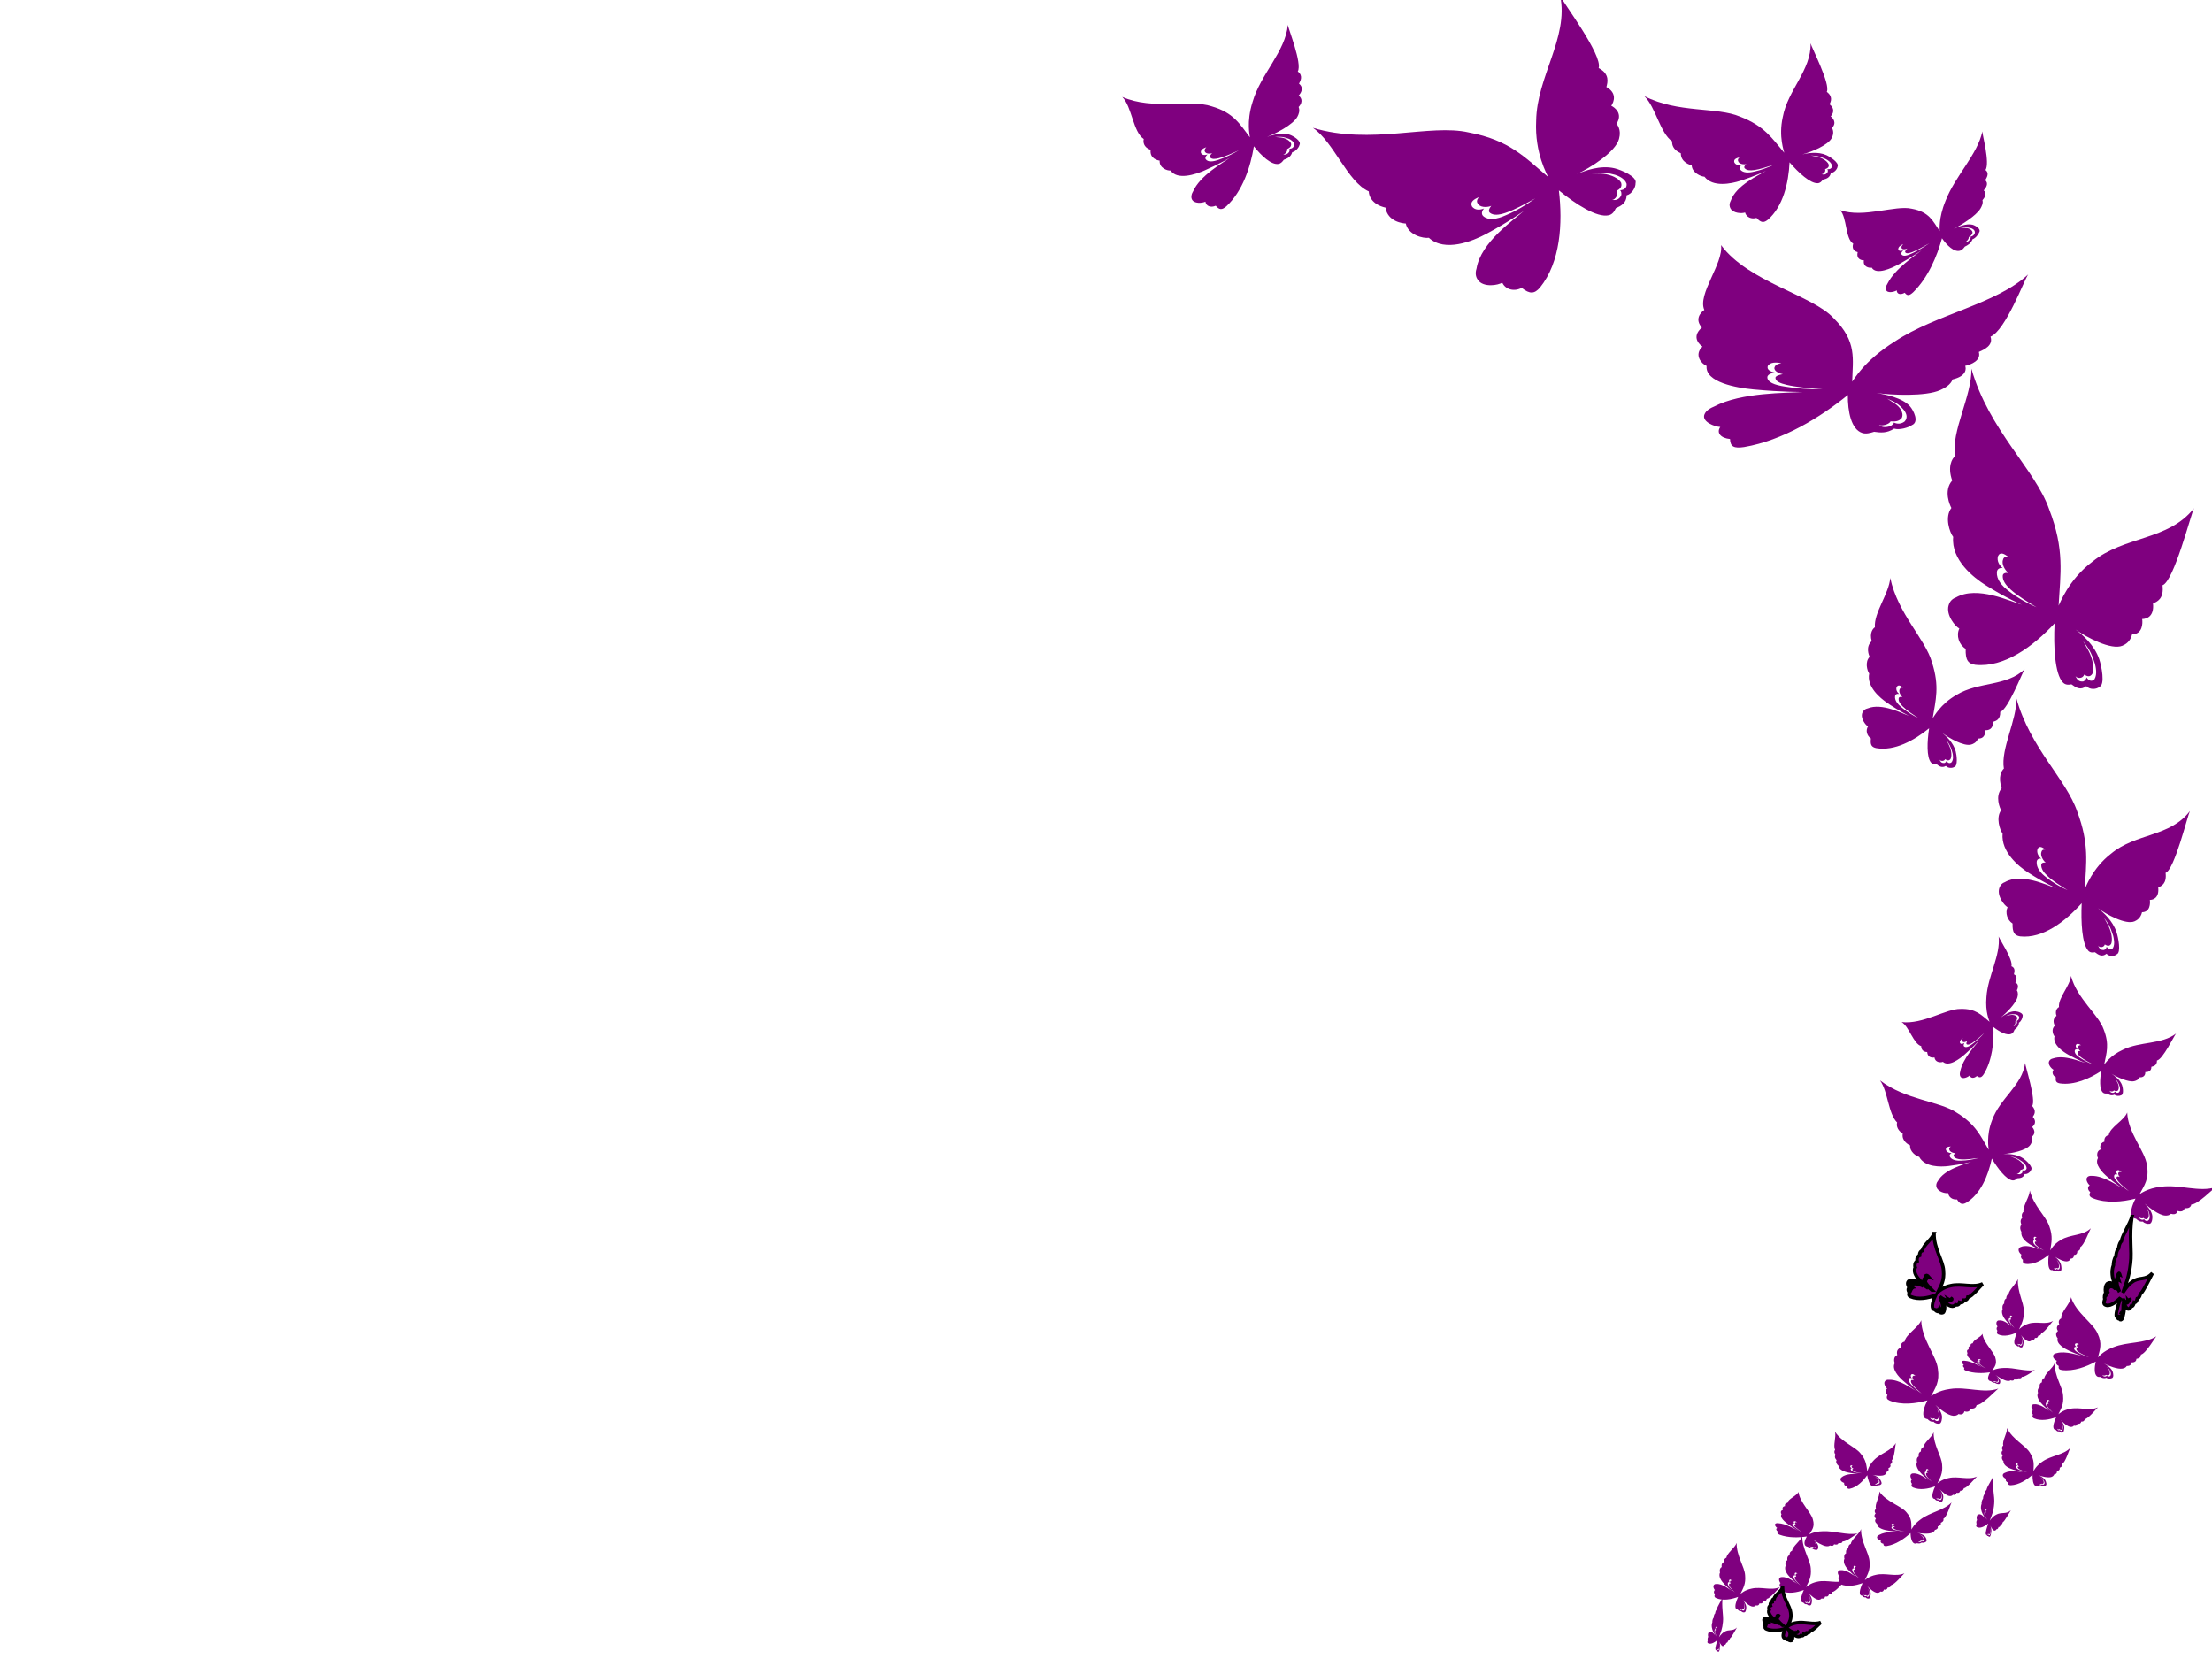 <?xml version="1.0" encoding="UTF-8"?>
<svg width="640" height="480" xmlns="http://www.w3.org/2000/svg" xmlns:svg="http://www.w3.org/2000/svg">
 <title>rainbow butterfly</title>
 <g>
  <title>Layer 1</title>
  <g id="        _x0020_1" transform="rotate(-50 354.979,29.767) ">
   <path fill="#7f007f" id="svg_1" d="m336.839,5.472c2.691,9.237 12.229,15.559 14.538,21.549c2.715,6.161 1.263,9.603 0.24,14.261c0.289,-0.227 2.652,-3.662 8.354,-5.997c7.624,-3.402 17.316,-2.084 23.648,-6.529c-0.762,0.774 -5.889,10.454 -8.494,10.873c0.101,2.027 -1.56,2.342 -2.471,2.543c0.042,1.922 -1.719,2.192 -2.71,2.137c0.054,0.598 -0.173,2.231 -2.541,2.119c-0.529,1.033 -1.628,1.376 -2.365,1.536c-2.582,0.558 -7.854,-1.696 -10.115,-2.968c1.297,0.768 3.895,2.464 4.705,4.694c0.352,0.968 0.836,3.757 -0.5,3.997c-0.636,0.33 -2.144,0.374 -2.923,-0.264c-1.349,0.585 -2.312,0.088 -3.26,-0.457c-0.699,0.044 -1.376,0.037 -1.904,-0.416c-1.589,-1.365 -1.377,-5.303 -0.664,-8.724c-5.187,3.093 -12.041,5.858 -18.412,5.056c-1.607,-0.255 -2.143,-0.821 -1.848,-2.463c-1.414,-0.697 -1.903,-2.061 -1.019,-3.054c-0.829,-0.339 -2.759,-2.14 -1.93,-3.541c0.192,-0.325 0.624,-0.863 1.802,-1.063c4.942,-1.486 11.998,1.283 14.502,1.921c0,0 -3.231,-1.122 -7.617,-3.298c-2.611,-1.295 -7.271,-4.186 -6.34,-7.517c-0.681,-0.682 -1.582,-3.001 0.165,-4.26c-0.258,-0.382 -1.492,-2.599 0.711,-4.003c-0.823,-2.137 0.426,-3.228 1.116,-3.54c-0.452,-3.68 4.947,-8.587 5.332,-12.592zm16.956,38.516c1.75,0.67 2.818,0.881 4.228,1.038c0.408,0.045 1.551,0.084 2.176,-0.062c0.64,-0.252 0.429,-0.474 0.051,-0.82c0.819,0.285 3.008,-0.204 1.94,-1.108c0.734,0.229 1.511,0.2 1.255,0.861c-0.476,0.571 -1.312,0.637 -2.05,0.452c0.482,0.412 0.261,0.694 -0.052,0.846c-0.97,0.434 -2.392,0.348 -3.12,0.197c-1.579,-0.346 -2.859,-0.598 -4.429,-1.406l0,0zm-7.107,-2.748c-2.018,-0.965 -4.091,-1.975 -5.441,-2.947c-0.98,-0.705 -1.593,-1.367 -1.472,-2.083c0.077,-0.393 0.651,-0.437 1.322,-0.37c-0.431,-0.213 -1.292,-1.086 -1.056,-1.807c0.226,-0.482 0.467,-0.62 1.287,-0.579c-0.785,-0.441 -1.642,-0.861 -2.233,-0.183c-0.367,0.666 0.088,1.326 0.839,1.8c-0.736,-0.125 -1.295,0.081 -1.39,0.532c-0.226,1.019 0.746,2.028 2.398,2.973c1.58,0.975 3.696,1.944 5.747,2.664l0,0zm9.685,5.545c0.602,0.965 1.446,1.776 1.695,3.157c0.076,0.418 0.156,1.181 -0.273,1.751c-0.637,0.53 -1.25,0.277 -1.836,0.012c-0.346,0.575 -1.6,0.537 -1.967,0.106c0.347,0.643 0.782,0.891 1.611,0.887c0.377,-0.048 0.813,-0.347 0.809,-0.564c0.534,0.608 1.167,0.722 1.761,0.369c0.784,-0.719 0.479,-1.863 0.381,-2.283c-0.637,-1.829 -1.141,-2.301 -2.181,-3.435zm-16.821,-6.548c-1.544,-0.423 -4.666,-0.545 -6.669,-0.213c-0.596,0.099 -2.23,0.677 -2.447,1.436c-0.218,0.759 0.547,1.242 1.091,1.501c-1.053,0.844 -0.458,2.344 0.394,2.459c-2.002,-0.257 -2.006,-1.148 -2.028,-1.609c-0.022,-0.462 0.38,-1.101 0.68,-1.173c-1.039,-0.351 -1.975,-1.089 -1.387,-1.991c0.434,-0.708 1.741,-0.945 2.464,-1.085c0.723,-0.141 4.975,-0.443 7.903,0.676z" class="fil0"/>
  </g>
  <g id="svg_2" transform="rotate(-60 431.979,36.267) ">
   <path fill="#7f007f" d="m405.296,-8.508c3.958,17.023 17.988,28.676 21.384,39.716c3.994,11.354 1.858,17.699 0.353,26.284c0.426,-0.419 3.901,-6.749 12.289,-11.053c11.215,-6.27 25.471,-3.841 34.784,-12.033c-1.121,1.426 -8.662,19.267 -12.494,20.039c0.148,3.736 -2.295,4.316 -3.634,4.688c0.061,3.542 -2.528,4.04 -3.987,3.939c0.081,1.102 -0.254,4.111 -3.738,3.905c-0.777,1.903 -2.394,2.536 -3.478,2.83c-3.798,1.028 -11.553,-3.127 -14.879,-5.471c1.907,1.415 5.729,4.541 6.921,8.651c0.517,1.784 1.23,6.925 -0.736,7.367c-0.935,0.609 -3.154,0.689 -4.299,-0.487c-1.984,1.078 -3.401,0.163 -4.795,-0.842c-1.028,0.081 -2.024,0.069 -2.8,-0.767c-2.337,-2.515 -2.026,-9.773 -0.977,-16.079c-7.631,5.701 -17.712,10.796 -27.083,9.318c-2.363,-0.469 -3.153,-1.512 -2.719,-4.539c-2.08,-1.285 -2.799,-3.799 -1.499,-5.629c-1.219,-0.625 -4.058,-3.944 -2.839,-6.526c0.283,-0.599 0.919,-1.591 2.651,-1.959c7.269,-2.739 17.649,2.364 21.332,3.541c0,0 -4.752,-2.068 -11.204,-6.079c-3.841,-2.387 -10.695,-7.715 -9.326,-13.854c-1.002,-1.256 -2.328,-5.531 0.242,-7.852c-0.38,-0.704 -2.194,-4.789 1.046,-7.378c-1.21,-3.938 0.627,-5.949 1.642,-6.524c-0.665,-6.783 7.278,-15.826 7.843,-23.207l0,-0zm24.942,70.986c2.574,1.235 4.146,1.624 6.219,1.912c0.601,0.083 2.282,0.154 3.201,-0.114c0.941,-0.464 0.632,-0.875 0.075,-1.511c1.204,0.525 4.425,-0.375 2.853,-2.042c1.079,0.421 2.222,0.368 1.847,1.588c-0.7,1.052 -1.93,1.174 -3.015,0.834c0.709,0.759 0.384,1.279 -0.076,1.56c-1.427,0.8 -3.519,0.642 -4.59,0.364c-2.323,-0.638 -4.205,-1.102 -6.514,-2.59zm-10.454,-5.065c-2.969,-1.778 -6.017,-3.64 -8.004,-5.431c-1.441,-1.299 -2.343,-2.52 -2.164,-3.84c0.113,-0.724 0.958,-0.806 1.944,-0.682c-0.634,-0.393 -1.901,-2.002 -1.554,-3.33c0.332,-0.889 0.686,-1.143 1.894,-1.067c-1.156,-0.813 -2.416,-1.587 -3.285,-0.338c-0.541,1.228 0.129,2.444 1.234,3.318c-1.083,-0.23 -1.905,0.15 -2.046,0.98c-0.332,1.879 1.097,3.737 3.528,5.48c2.324,1.796 5.436,3.583 8.453,4.909l0,0zm14.246,10.219c0.886,1.778 2.127,3.273 2.494,5.818c0.111,0.771 0.229,2.176 -0.402,3.227c-0.938,0.977 -1.838,0.511 -2.7,0.023c-0.509,1.061 -2.354,0.99 -2.894,0.195c0.511,1.185 1.15,1.643 2.369,1.634c0.555,-0.089 1.197,-0.639 1.19,-1.039c0.786,1.121 1.716,1.33 2.591,0.68c1.152,-1.325 0.704,-3.433 0.56,-4.207c-0.936,-3.371 -1.677,-4.241 -3.208,-6.331zm-24.743,-12.068c-2.27,-0.779 -6.863,-1.004 -9.81,-0.392c-0.877,0.182 -3.28,1.248 -3.6,2.647c-0.32,1.399 0.804,2.288 1.604,2.766c-1.549,1.555 -0.674,4.321 0.58,4.531c-2.945,-0.473 -2.951,-2.115 -2.983,-2.966c-0.032,-0.851 0.559,-2.029 1.001,-2.161c-1.529,-0.647 -2.905,-2.007 -2.04,-3.67c0.638,-1.305 2.56,-1.741 3.624,-2c1.063,-0.259 7.317,-0.816 11.624,1.245z" class="fil0" id="svg_4"/>
  </g>
  <g transform="rotate(-50 507.979,33.267) " id="svg_5">
   <path fill="#7f007f" d="m491.447,5.083c2.452,10.715 11.145,18.05 13.249,24.999c2.474,7.147 1.151,11.141 0.219,16.544c0.264,-0.264 2.417,-4.248 7.614,-6.958c6.948,-3.947 15.781,-2.417 21.551,-7.574c-0.695,0.898 -5.367,12.127 -7.741,12.613c0.092,2.351 -1.422,2.716 -2.252,2.951c0.038,2.229 -1.566,2.543 -2.47,2.479c0.05,0.694 -0.157,2.588 -2.316,2.458c-0.482,1.198 -1.483,1.597 -2.155,1.781c-2.353,0.647 -7.158,-1.968 -9.219,-3.443c1.182,0.89 3.55,2.858 4.288,5.446c0.321,1.123 0.762,4.359 -0.456,4.637c-0.579,0.383 -1.954,0.433 -2.664,-0.306c-1.229,0.679 -2.107,0.102 -2.971,-0.53c-0.637,0.051 -1.254,0.043 -1.735,-0.483c-1.448,-1.583 -1.255,-6.152 -0.605,-10.121c-4.727,3.589 -10.974,6.796 -16.78,5.865c-1.464,-0.295 -1.953,-0.952 -1.684,-2.857c-1.289,-0.809 -1.734,-2.391 -0.929,-3.543c-0.755,-0.394 -2.514,-2.482 -1.759,-4.108c0.175,-0.377 0.569,-1.001 1.642,-1.233c4.504,-1.724 10.935,1.488 13.217,2.229c0,0 -2.944,-1.302 -6.942,-3.826c-2.379,-1.503 -6.626,-4.856 -5.778,-8.72c-0.621,-0.791 -1.442,-3.482 0.15,-4.942c-0.235,-0.443 -1.359,-3.014 0.648,-4.644c-0.75,-2.479 0.388,-3.744 1.017,-4.107c-0.412,-4.269 4.509,-9.961 4.859,-14.607zm15.453,44.681c1.595,0.777 2.569,1.022 3.853,1.204c0.372,0.052 1.414,0.097 1.983,-0.072c0.583,-0.292 0.391,-0.55 0.046,-0.951c0.746,0.33 2.742,-0.236 1.768,-1.285c0.669,0.265 1.377,0.232 1.144,0.999c-0.434,0.662 -1.196,0.739 -1.868,0.525c0.44,0.478 0.238,0.805 -0.047,0.982c-0.884,0.504 -2.18,0.404 -2.844,0.229c-1.439,-0.402 -2.606,-0.694 -4.036,-1.631zm-6.477,-3.188c-1.84,-1.119 -3.728,-2.291 -4.959,-3.418c-0.893,-0.818 -1.452,-1.586 -1.341,-2.417c0.07,-0.456 0.594,-0.507 1.205,-0.429c-0.393,-0.247 -1.177,-1.26 -0.962,-2.096c0.206,-0.56 0.425,-0.72 1.173,-0.672c-0.716,-0.512 -1.497,-0.999 -2.035,-0.212c-0.335,0.773 0.08,1.538 0.764,2.088c-0.671,-0.145 -1.18,0.094 -1.267,0.617c-0.206,1.183 0.68,2.352 2.186,3.449c1.44,1.131 3.368,2.255 5.238,3.09l0,0zm8.826,6.432c0.549,1.119 1.318,2.06 1.545,3.662c0.069,0.485 0.142,1.37 -0.249,2.032c-0.581,0.615 -1.139,0.322 -1.673,0.014c-0.315,0.668 -1.458,0.623 -1.793,0.123c0.317,0.746 0.713,1.034 1.468,1.029c0.344,-0.056 0.741,-0.402 0.737,-0.654c0.487,0.706 1.064,0.837 1.605,0.428c0.714,-0.834 0.437,-2.161 0.347,-2.648c-0.58,-2.122 -1.039,-2.669 -1.988,-3.985l0,0zm-15.33,-7.596c-1.407,-0.491 -4.252,-0.632 -6.078,-0.247c-0.543,0.115 -2.032,0.785 -2.23,1.666c-0.198,0.881 0.498,1.44 0.994,1.741c-0.96,0.979 -0.418,2.72 0.359,2.852c-1.825,-0.298 -1.828,-1.331 -1.848,-1.867c-0.02,-0.536 0.346,-1.277 0.62,-1.36c-0.947,-0.407 -1.8,-1.264 -1.264,-2.31c0.395,-0.821 1.586,-1.096 2.245,-1.259c0.659,-0.163 4.534,-0.514 7.202,0.784z" class="fil0" id="svg_7"/>
  </g>
  <g transform="rotate(-50 556.848,59.085) " id="svg_8">
   <path fill="#7f007f" d="m539.831,41.484c2.524,6.692 11.472,11.273 13.638,15.612c2.546,4.463 1.184,6.958 0.225,10.332c0.271,-0.165 2.487,-2.653 7.837,-4.345c7.152,-2.465 16.244,-1.51 22.183,-4.73c-0.715,0.561 -5.524,7.574 -7.968,7.877c0.095,1.468 -1.463,1.696 -2.318,1.843c0.04,1.392 -1.612,1.588 -2.542,1.548c0.051,0.433 -0.162,1.616 -2.384,1.535c-0.496,0.748 -1.527,0.997 -2.218,1.112c-2.422,0.404 -7.368,-1.229 -9.489,-2.151c1.216,0.556 3.654,1.785 4.413,3.401c0.33,0.702 0.785,2.722 -0.468,2.896c-0.597,0.239 -2.012,0.271 -2.743,-0.191c-1.265,0.424 -2.168,0.064 -3.057,-0.331c-0.656,0.032 -1.291,0.027 -1.786,-0.301c-1.491,-0.989 -1.292,-3.842 -0.623,-6.321c-4.866,2.241 -11.296,4.244 -17.272,3.663c-1.507,-0.184 -2.01,-0.595 -1.734,-1.784c-1.326,-0.505 -1.785,-1.494 -0.956,-2.213c-0.777,-0.246 -2.588,-1.55 -1.81,-2.565c0.18,-0.235 0.585,-0.625 1.69,-0.77c4.636,-1.077 11.256,0.929 13.605,1.392c0,0 -3.031,-0.813 -7.146,-2.39c-2.449,-0.939 -6.82,-3.033 -5.948,-5.446c-0.639,-0.494 -1.484,-2.174 0.155,-3.087c-0.242,-0.277 -1.399,-1.883 0.667,-2.9c-0.772,-1.548 0.4,-2.338 1.047,-2.565c-0.424,-2.666 4.641,-6.221 5.002,-9.123l0,0zm15.906,27.905c1.642,0.486 2.644,0.638 3.967,0.752c0.383,0.033 1.455,0.06 2.041,-0.045c0.6,-0.182 0.403,-0.344 0.048,-0.594c0.768,0.206 2.822,-0.147 1.82,-0.803c0.688,0.166 1.417,0.145 1.177,0.624c-0.446,0.413 -1.23,0.462 -1.923,0.328c0.453,0.298 0.245,0.503 -0.048,0.613c-0.91,0.315 -2.244,0.252 -2.927,0.143c-1.482,-0.251 -2.682,-0.433 -4.155,-1.018zm-6.666,-1.991c-1.894,-0.699 -3.838,-1.431 -5.105,-2.135c-0.919,-0.511 -1.494,-0.99 -1.38,-1.509c0.072,-0.285 0.611,-0.317 1.24,-0.268c-0.405,-0.154 -1.212,-0.787 -0.991,-1.309c0.212,-0.349 0.437,-0.449 1.207,-0.419c-0.736,-0.32 -1.54,-0.624 -2.094,-0.133c-0.345,0.483 0.082,0.961 0.786,1.304c-0.69,-0.09 -1.214,0.059 -1.304,0.385c-0.212,0.739 0.7,1.469 2.25,2.154c1.482,0.706 3.467,1.409 5.391,1.93l0,0zm9.085,4.017c0.565,0.699 1.356,1.286 1.59,2.287c0.071,0.303 0.146,0.855 -0.256,1.269c-0.598,0.384 -1.172,0.201 -1.722,0.009c-0.324,0.417 -1.501,0.389 -1.846,0.077c0.326,0.466 0.734,0.646 1.511,0.642c0.354,-0.035 0.763,-0.251 0.759,-0.408c0.501,0.441 1.095,0.523 1.652,0.267c0.735,-0.521 0.45,-1.35 0.358,-1.654c-0.597,-1.325 -1.07,-1.667 -2.046,-2.489zm-15.78,-4.744c-1.448,-0.306 -4.376,-0.395 -6.256,-0.154c-0.559,0.072 -2.092,0.49 -2.296,1.04c-0.204,0.55 0.513,0.9 1.023,1.087c-0.988,0.612 -0.43,1.698 0.37,1.781c-1.878,-0.186 -1.882,-0.832 -1.902,-1.166c-0.021,-0.335 0.356,-0.797 0.638,-0.85c-0.975,-0.254 -1.853,-0.789 -1.301,-1.442c0.407,-0.513 1.633,-0.684 2.311,-0.786c0.678,-0.102 4.666,-0.321 7.413,0.489z" class="fil0" id="svg_10"/>
  </g>
  <g transform="rotate(-15 537.708,93.96) " id="svg_11">
   <path fill="#7f007f" d="m505.278,61.407c4.81,12.376 21.863,20.847 25.99,28.874c4.854,8.255 2.258,12.867 0.429,19.108c0.517,-0.305 4.741,-4.906 14.936,-8.036c13.63,-4.559 30.958,-2.792 42.277,-8.748c-1.363,1.037 -10.529,14.007 -15.185,14.568c0.18,2.716 -2.789,3.138 -4.417,3.408c0.075,2.575 -3.073,2.937 -4.845,2.864c0.097,0.801 -0.309,2.989 -4.543,2.839c-0.945,1.384 -2.91,1.844 -4.228,2.057c-4.616,0.747 -14.042,-2.273 -18.084,-3.977c2.318,1.028 6.963,3.301 8.412,6.29c0.629,1.297 1.495,5.034 -0.894,5.356c-1.136,0.443 -3.834,0.501 -5.226,-0.354c-2.411,0.784 -4.133,0.118 -5.828,-0.612c-1.25,0.059 -2.46,0.05 -3.403,-0.558c-2.84,-1.829 -2.462,-7.105 -1.187,-11.69c-9.274,4.145 -21.527,7.849 -32.917,6.774c-2.872,-0.341 -3.831,-1.099 -3.304,-3.3c-2.528,-0.934 -3.402,-2.762 -1.822,-4.092c-1.482,-0.455 -4.933,-2.867 -3.45,-4.745c0.344,-0.435 1.116,-1.156 3.221,-1.424c8.835,-1.991 21.451,1.718 25.927,2.574c0,0 -5.776,-1.503 -13.618,-4.419c-4.668,-1.736 -12.998,-5.609 -11.335,-10.072c-1.218,-0.913 -2.829,-4.021 0.294,-5.708c-0.462,-0.511 -2.667,-3.482 1.272,-5.364c-1.471,-2.863 0.761,-4.325 1.995,-4.743c-0.808,-4.931 8.845,-11.505 9.532,-16.871zm30.314,51.607c3.129,0.898 5.039,1.181 7.559,1.39c0.73,0.061 2.773,0.112 3.89,-0.083c1.143,-0.337 0.768,-0.636 0.091,-1.098c1.463,0.382 5.378,-0.273 3.468,-1.484c1.312,0.306 2.701,0.268 2.244,1.154c-0.851,0.765 -2.345,0.853 -3.665,0.606c0.862,0.552 0.467,0.93 -0.092,1.134c-1.734,0.582 -4.277,0.467 -5.578,0.264c-2.824,-0.464 -5.111,-0.801 -7.918,-1.883zm-12.705,-3.682c-3.609,-1.293 -7.313,-2.647 -9.728,-3.948c-1.752,-0.944 -2.848,-1.832 -2.631,-2.791c0.137,-0.526 1.164,-0.586 2.363,-0.496c-0.771,-0.286 -2.31,-1.456 -1.888,-2.421c0.404,-0.646 0.834,-0.831 2.301,-0.776c-1.404,-0.591 -2.936,-1.153 -3.992,-0.245c-0.657,0.893 0.157,1.777 1.499,2.412c-1.316,-0.167 -2.315,0.109 -2.486,0.713c-0.403,1.366 1.333,2.717 4.288,3.984c2.825,1.306 6.608,2.605 10.274,3.569l0,0zm17.315,7.429c1.077,1.293 2.585,2.379 3.031,4.229c0.135,0.561 0.278,1.582 -0.489,2.346c-1.139,0.711 -2.234,0.371 -3.282,0.017c-0.618,0.771 -2.861,0.719 -3.517,0.142c0.621,0.861 1.399,1.194 2.88,1.188c0.674,-0.065 1.454,-0.465 1.446,-0.755c0.955,0.815 2.086,0.967 3.149,0.495c1.401,-0.963 0.857,-2.496 0.682,-3.059c-1.138,-2.45 -2.039,-3.083 -3.899,-4.603zm-30.073,-8.774c-2.76,-0.567 -8.341,-0.73 -11.923,-0.285c-1.066,0.133 -3.986,0.907 -4.376,1.924c-0.389,1.017 0.977,1.664 1.95,2.011c-1.882,1.131 -0.819,3.141 0.705,3.294c-3.58,-0.344 -3.586,-1.538 -3.626,-2.156c-0.039,-0.619 0.679,-1.475 1.216,-1.571c-1.858,-0.47 -3.531,-1.459 -2.48,-2.668c0.776,-0.949 3.112,-1.266 4.405,-1.454c1.293,-0.189 8.893,-0.593 14.129,0.905z" class="fil0" id="svg_13"/>
  </g>
  <g id="svg_14" transform="rotate(-5 597.979,152.267) ">
   <path fill="#7f007f" d="m574.466,104.436c3.487,18.185 15.851,30.632 18.843,42.426c3.519,12.129 1.637,18.907 0.311,28.077c0.375,-0.448 3.437,-7.209 10.829,-11.808c9.882,-6.698 22.445,-4.102 30.652,-12.854c-0.988,1.524 -7.633,20.581 -11.01,21.406c0.13,3.991 -2.022,4.61 -3.203,5.008c0.054,3.784 -2.228,4.315 -3.513,4.208c0.071,1.177 -0.224,4.392 -3.294,4.172c-0.685,2.033 -2.11,2.709 -3.065,3.023c-3.346,1.098 -10.181,-3.34 -13.111,-5.844c1.681,1.511 5.049,4.851 6.099,9.242c0.456,1.906 1.084,7.397 -0.648,7.87c-0.824,0.65 -2.779,0.736 -3.789,-0.52c-1.748,1.152 -2.996,0.174 -4.225,-0.9c-0.906,0.086 -1.783,0.073 -2.467,-0.819c-2.059,-2.687 -1.785,-10.44 -0.861,-17.177c-6.724,6.09 -15.607,11.533 -23.865,9.954c-2.082,-0.501 -2.778,-1.615 -2.396,-4.849c-1.833,-1.373 -2.466,-4.059 -1.321,-6.013c-1.074,-0.668 -3.576,-4.213 -2.502,-6.971c0.249,-0.639 0.809,-1.699 2.336,-2.093c6.406,-2.926 15.552,2.525 18.798,3.783c0,0 -4.188,-2.209 -9.873,-6.494c-3.384,-2.55 -9.424,-8.242 -8.218,-14.799c-0.883,-1.342 -2.051,-5.909 0.213,-8.388c-0.335,-0.751 -1.933,-5.116 0.922,-7.882c-1.066,-4.207 0.552,-6.355 1.447,-6.969c-0.586,-7.246 6.413,-16.905 6.911,-24.79zm21.979,75.829c2.268,1.319 3.653,1.735 5.481,2.043c0.529,0.089 2.011,0.164 2.821,-0.122c0.829,-0.496 0.557,-0.934 0.066,-1.614c1.061,0.561 3.899,-0.401 2.514,-2.181c0.951,0.45 1.958,0.393 1.627,1.696c-0.617,1.124 -1.7,1.254 -2.657,0.89c0.625,0.811 0.339,1.367 -0.067,1.666c-1.257,0.855 -3.101,0.686 -4.044,0.389c-2.047,-0.682 -3.706,-1.178 -5.74,-2.767zm-9.212,-5.41c-2.616,-1.899 -5.302,-3.889 -7.053,-5.802c-1.27,-1.388 -2.064,-2.691 -1.908,-4.102c0.1,-0.773 0.844,-0.861 1.713,-0.729c-0.559,-0.42 -1.674,-2.139 -1.369,-3.557c0.293,-0.95 0.605,-1.221 1.668,-1.14c-1.018,-0.869 -2.129,-1.695 -2.894,-0.361c-0.476,1.312 0.114,2.61 1.087,3.544c-0.954,-0.246 -1.678,0.16 -1.802,1.047c-0.293,2.007 0.967,3.992 3.109,5.854c2.048,1.919 4.791,3.828 7.449,5.244l0,0zm12.553,10.916c0.781,1.899 1.874,3.496 2.197,6.215c0.098,0.824 0.202,2.324 -0.354,3.448c-0.826,1.044 -1.62,0.546 -2.379,0.024c-0.448,1.133 -2.074,1.057 -2.55,0.208c0.45,1.266 1.014,1.755 2.088,1.745c0.489,-0.095 1.054,-0.683 1.048,-1.109c0.693,1.197 1.513,1.421 2.283,0.727c1.016,-1.415 0.621,-3.668 0.494,-4.494c-0.825,-3.601 -1.479,-4.53 -2.827,-6.763zm-21.803,-12.891c-2.001,-0.833 -6.048,-1.073 -8.645,-0.419c-0.773,0.195 -2.89,1.333 -3.172,2.827c-0.282,1.495 0.708,2.445 1.414,2.954c-1.365,1.662 -0.594,4.615 0.511,4.84c-2.595,-0.506 -2.6,-2.26 -2.629,-3.169c-0.029,-0.909 0.493,-2.167 0.882,-2.308c-1.347,-0.691 -2.56,-2.144 -1.798,-3.92c0.562,-1.394 2.256,-1.86 3.194,-2.137c0.937,-0.277 6.448,-0.872 10.244,1.33z" class="fil0" id="svg_16"/>
  </g>
  <g id="svg_17">
   <path fill="#7f007f" d="m546.899,167.209c2.237,10.478 10.166,17.649 12.085,24.444c2.257,6.988 1.05,10.893 0.2,16.177c0.24,-0.258 2.204,-4.154 6.945,-6.803c6.338,-3.859 14.395,-2.364 19.658,-7.406c-0.634,0.878 -4.896,11.858 -7.061,12.334c0.084,2.299 -1.297,2.656 -2.054,2.885c0.035,2.18 -1.429,2.486 -2.253,2.425c0.045,0.678 -0.144,2.53 -2.112,2.404c-0.439,1.171 -1.353,1.561 -1.966,1.742c-2.146,0.633 -6.529,-1.924 -8.409,-3.367c1.078,0.871 3.238,2.795 3.911,5.325c0.292,1.098 0.695,4.262 -0.416,4.534c-0.528,0.375 -1.783,0.424 -2.43,-0.3c-1.121,0.664 -1.921,0.1 -2.71,-0.518c-0.581,0.05 -1.144,0.042 -1.582,-0.472c-1.321,-1.548 -1.145,-6.015 -0.552,-9.897c-4.312,3.509 -10.009,6.645 -15.305,5.735c-1.336,-0.289 -1.781,-0.931 -1.536,-2.794c-1.175,-0.791 -1.582,-2.338 -0.847,-3.464c-0.689,-0.385 -2.293,-2.427 -1.604,-4.017c0.16,-0.368 0.519,-0.979 1.498,-1.206c4.108,-1.686 9.974,1.455 12.056,2.179c0,0 -2.686,-1.273 -6.332,-3.741c-2.17,-1.469 -6.044,-4.749 -5.27,-8.527c-0.566,-0.773 -1.315,-3.404 0.137,-4.833c-0.215,-0.433 -1.24,-2.948 0.591,-4.541c-0.684,-2.424 0.354,-3.661 0.928,-4.015c-0.376,-4.175 4.113,-9.74 4.432,-14.283l-0,0zm14.095,43.69c1.455,0.76 2.343,1 3.515,1.177c0.339,0.051 1.29,0.095 1.809,-0.07c0.532,-0.286 0.357,-0.538 0.042,-0.93c0.681,0.323 2.501,-0.231 1.613,-1.257c0.61,0.259 1.256,0.226 1.044,0.977c-0.396,0.647 -1.091,0.723 -1.704,0.513c0.401,0.467 0.217,0.787 -0.043,0.96c-0.806,0.493 -1.989,0.395 -2.594,0.224c-1.313,-0.393 -2.377,-0.678 -3.682,-1.594zm-5.908,-3.117c-1.678,-1.094 -3.4,-2.241 -4.523,-3.343c-0.815,-0.799 -1.324,-1.551 -1.223,-2.363c0.064,-0.446 0.542,-0.496 1.099,-0.42c-0.358,-0.242 -1.074,-1.232 -0.878,-2.05c0.188,-0.547 0.388,-0.704 1.07,-0.657c-0.653,-0.501 -1.365,-0.977 -1.856,-0.208c-0.305,0.756 0.073,1.504 0.697,2.042c-0.612,-0.141 -1.076,0.092 -1.156,0.603c-0.188,1.156 0.62,2.3 1.994,3.373c1.313,1.105 3.072,2.205 4.777,3.022l0,0zm8.051,6.289c0.501,1.094 1.202,2.014 1.409,3.581c0.063,0.475 0.129,1.339 -0.227,1.986c-0.53,0.602 -1.039,0.314 -1.526,0.014c-0.287,0.653 -1.33,0.609 -1.635,0.12c0.289,0.729 0.65,1.011 1.339,1.006c0.313,-0.055 0.676,-0.393 0.672,-0.639c0.444,0.69 0.97,0.819 1.464,0.419c0.651,-0.815 0.398,-2.113 0.317,-2.59c-0.529,-2.075 -0.948,-2.61 -1.813,-3.897zm-13.983,-7.428c-1.283,-0.48 -3.879,-0.618 -5.544,-0.241c-0.496,0.112 -1.854,0.768 -2.034,1.629c-0.181,0.861 0.454,1.409 0.907,1.702c-0.875,0.957 -0.381,2.659 0.328,2.789c-1.665,-0.291 -1.668,-1.302 -1.686,-1.826c-0.018,-0.524 0.316,-1.249 0.565,-1.33c-0.864,-0.398 -1.642,-1.236 -1.153,-2.259c0.361,-0.803 1.447,-1.071 2.048,-1.231c0.601,-0.16 4.135,-0.502 6.569,0.766z" class="fil0" id="svg_19"/>
  </g>
  <g transform="rotate(-5 604.979,238.767) " id="svg_20">
   <path fill="#7f007f" d="m586.687,200.333c2.713,14.612 12.331,24.614 14.659,34.091c2.738,9.746 1.274,15.193 0.242,22.561c0.292,-0.36 2.674,-5.793 8.424,-9.488c7.688,-5.382 17.461,-3.297 23.845,-10.328c-0.769,1.224 -5.938,16.538 -8.565,17.201c0.101,3.207 -1.573,3.704 -2.492,4.024c0.042,3.04 -1.733,3.467 -2.733,3.381c0.055,0.946 -0.174,3.529 -2.562,3.352c-0.533,1.634 -1.641,2.177 -2.385,2.429c-2.603,0.882 -7.92,-2.684 -10.2,-4.696c1.308,1.214 3.927,3.898 4.744,7.426c0.355,1.532 0.843,5.944 -0.504,6.324c-0.641,0.523 -2.162,0.591 -2.948,-0.418c-1.36,0.925 -2.331,0.14 -3.287,-0.723c-0.705,0.069 -1.387,0.059 -1.919,-0.658c-1.602,-2.159 -1.388,-8.389 -0.67,-13.802c-5.231,4.894 -12.142,9.267 -18.566,7.999c-1.62,-0.403 -2.161,-1.298 -1.864,-3.897c-1.426,-1.103 -1.919,-3.261 -1.028,-4.831c-0.836,-0.537 -2.782,-3.385 -1.946,-5.602c0.194,-0.514 0.63,-1.365 1.817,-1.682c4.983,-2.351 12.099,2.029 14.624,3.04c0,0 -3.258,-1.775 -7.681,-5.218c-2.633,-2.049 -7.331,-6.623 -6.393,-11.892c-0.687,-1.078 -1.596,-4.748 0.166,-6.74c-0.26,-0.604 -1.504,-4.111 0.717,-6.333c-0.83,-3.381 0.43,-5.106 1.126,-5.6c-0.456,-5.822 4.989,-13.584 5.376,-19.92zm17.098,60.932c1.765,1.06 2.842,1.394 4.264,1.642c0.411,0.072 1.564,0.132 2.194,-0.098c0.645,-0.398 0.433,-0.751 0.051,-1.297c0.826,0.451 3.033,-0.322 1.956,-1.753c0.74,0.362 1.523,0.316 1.266,1.363c-0.48,0.903 -1.323,1.008 -2.067,0.715c0.486,0.651 0.263,1.098 -0.052,1.339c-0.978,0.687 -2.412,0.551 -3.146,0.312c-1.593,-0.548 -2.883,-0.946 -4.466,-2.224zm-7.166,-4.347c-2.035,-1.526 -4.125,-3.125 -5.487,-4.662c-0.988,-1.115 -1.606,-2.163 -1.484,-3.296c0.078,-0.622 0.657,-0.692 1.333,-0.586c-0.435,-0.337 -1.303,-1.719 -1.065,-2.858c0.228,-0.763 0.47,-0.981 1.298,-0.916c-0.792,-0.698 -1.656,-1.362 -2.252,-0.29c-0.37,1.054 0.088,2.098 0.846,2.848c-0.742,-0.197 -1.305,0.129 -1.402,0.841c-0.227,1.613 0.752,3.208 2.418,4.704c1.593,1.542 3.727,3.076 5.795,4.214l0,0zm9.766,8.771c0.608,1.526 1.458,2.809 1.709,4.994c0.076,0.662 0.157,1.868 -0.276,2.77c-0.642,0.839 -1.26,0.438 -1.851,0.02c-0.348,0.91 -1.614,0.849 -1.984,0.167c0.35,1.017 0.789,1.41 1.624,1.403c0.38,-0.077 0.82,-0.549 0.816,-0.891c0.539,0.962 1.177,1.142 1.776,0.584c0.79,-1.137 0.483,-2.947 0.384,-3.611c-0.642,-2.893 -1.15,-3.64 -2.199,-5.434zm-16.962,-10.359c-1.556,-0.669 -4.705,-0.862 -6.725,-0.336c-0.601,0.157 -2.248,1.071 -2.468,2.272c-0.219,1.201 0.551,1.964 1.1,2.374c-1.062,1.335 -0.462,3.709 0.398,3.889c-2.019,-0.406 -2.023,-1.816 -2.045,-2.546c-0.022,-0.73 0.383,-1.741 0.686,-1.855c-1.048,-0.555 -1.992,-1.723 -1.399,-3.15c0.438,-1.12 1.755,-1.494 2.484,-1.717c0.729,-0.223 5.016,-0.701 7.969,1.069z" class="fil0" id="svg_22"/>
  </g>
  <g transform="rotate(-65 569.979,290.267) " id="svg_23">
   <path fill="#7f007f" d="m556.676,274.641c1.973,5.941 8.968,10.007 10.661,13.86c1.991,3.962 0.926,6.177 0.176,9.173c0.212,-0.146 1.945,-2.355 6.126,-3.858c5.591,-2.188 12.698,-1.34 17.341,-4.199c-0.559,0.498 -4.319,6.724 -6.229,6.993c0.074,1.304 -1.144,1.506 -1.812,1.636c0.031,1.236 -1.26,1.41 -1.987,1.375c0.04,0.385 -0.127,1.435 -1.864,1.363c-0.388,0.664 -1.194,0.885 -1.734,0.988c-1.893,0.359 -5.76,-1.091 -7.418,-1.909c0.951,0.494 2.856,1.585 3.45,3.019c0.258,0.623 0.613,2.417 -0.367,2.571c-0.466,0.212 -1.572,0.24 -2.144,-0.17c-0.989,0.376 -1.695,0.057 -2.39,-0.294c-0.513,0.028 -1.009,0.024 -1.396,-0.268c-1.165,-0.878 -1.01,-3.411 -0.487,-5.612c-3.804,1.99 -8.83,3.768 -13.502,3.252c-1.178,-0.164 -1.572,-0.528 -1.355,-1.584c-1.037,-0.449 -1.395,-1.326 -0.747,-1.964c-0.608,-0.218 -2.023,-1.376 -1.415,-2.277c0.141,-0.209 0.458,-0.555 1.321,-0.684c3.624,-0.956 8.799,0.825 10.635,1.236c0,0 -2.369,-0.722 -5.586,-2.121c-1.915,-0.833 -5.332,-2.693 -4.649,-4.835c-0.5,-0.438 -1.16,-1.93 0.121,-2.74c-0.189,-0.246 -1.094,-1.671 0.522,-2.575c-0.603,-1.374 0.312,-2.076 0.818,-2.277c-0.331,-2.367 3.628,-5.523 3.91,-8.099zm12.434,24.773c1.283,0.431 2.067,0.567 3.101,0.667c0.299,0.029 1.138,0.054 1.596,-0.04c0.469,-0.162 0.315,-0.305 0.037,-0.527c0.6,0.183 2.206,-0.131 1.423,-0.713c0.538,0.147 1.108,0.128 0.921,0.554c-0.349,0.367 -0.962,0.41 -1.503,0.291c0.354,0.265 0.192,0.446 -0.038,0.544c-0.711,0.279 -1.754,0.224 -2.288,0.127c-1.158,-0.223 -2.097,-0.385 -3.248,-0.904zm-5.211,-1.768c-1.48,-0.62 -3,-1.27 -3.99,-1.895c-0.719,-0.453 -1.168,-0.879 -1.079,-1.34c0.056,-0.253 0.478,-0.281 0.969,-0.238c-0.316,-0.137 -0.947,-0.699 -0.774,-1.162c0.166,-0.31 0.342,-0.399 0.944,-0.372c-0.576,-0.284 -1.204,-0.554 -1.638,-0.118c-0.269,0.429 0.064,0.853 0.615,1.158c-0.54,-0.08 -0.949,0.052 -1.02,0.342c-0.165,0.656 0.547,1.304 1.759,1.912c1.159,0.627 2.71,1.25 4.214,1.713l0,0l0,-0zm7.102,3.566c0.442,0.621 1.06,1.142 1.243,2.03c0.055,0.269 0.114,0.759 -0.201,1.126c-0.467,0.341 -0.916,0.178 -1.346,0.008c-0.253,0.37 -1.174,0.345 -1.443,0.068c0.255,0.414 0.574,0.573 1.181,0.57c0.276,-0.031 0.596,-0.223 0.593,-0.362c0.392,0.391 0.856,0.464 1.292,0.237c0.575,-0.462 0.351,-1.198 0.28,-1.468c-0.467,-1.176 -0.836,-1.48 -1.599,-2.209zm-12.335,-4.212c-1.132,-0.272 -3.422,-0.351 -4.891,-0.137c-0.437,0.064 -1.635,0.435 -1.795,0.924c-0.16,0.488 0.401,0.799 0.8,0.965c-0.772,0.543 -0.336,1.508 0.289,1.581c-1.468,-0.165 -1.471,-0.738 -1.487,-1.035c-0.016,-0.297 0.279,-0.708 0.499,-0.754c-0.762,-0.226 -1.448,-0.701 -1.017,-1.281c0.318,-0.455 1.276,-0.608 1.807,-0.698c0.53,-0.091 3.648,-0.285 5.795,0.435z" class="fil0" id="svg_25"/>
  </g>
  <g id="svg_26" transform="rotate(-40 569.979,322.267) ">
   <path fill="#7f007f" d="m556.257,298.123c2.035,9.18 9.251,15.463 10.997,21.416c2.054,6.122 0.955,9.544 0.182,14.173c0.219,-0.226 2.006,-3.639 6.32,-5.96c5.767,-3.381 13.098,-2.071 17.888,-6.488c-0.577,0.769 -4.455,10.389 -6.425,10.806c0.076,2.015 -1.18,2.327 -1.869,2.528c0.032,1.91 -1.3,2.178 -2.05,2.124c0.041,0.594 -0.131,2.217 -1.922,2.106c-0.4,1.026 -1.231,1.368 -1.789,1.526c-1.953,0.554 -5.941,-1.686 -7.652,-2.95c0.981,0.763 2.946,2.449 3.559,4.665c0.266,0.962 0.633,3.734 -0.378,3.973c-0.481,0.328 -1.622,0.371 -2.211,-0.262c-1.02,0.581 -1.748,0.088 -2.466,-0.454c-0.529,0.043 -1.041,0.037 -1.44,-0.414c-1.202,-1.356 -1.042,-5.27 -0.502,-8.671c-3.924,3.074 -9.108,5.822 -13.927,5.025c-1.215,-0.253 -1.621,-0.815 -1.398,-2.448c-1.07,-0.693 -1.439,-2.049 -0.771,-3.035c-0.627,-0.337 -2.087,-2.127 -1.46,-3.519c0.145,-0.323 0.472,-0.858 1.363,-1.056c3.738,-1.477 9.076,1.275 10.97,1.909c0,0 -2.444,-1.115 -5.762,-3.278c-1.975,-1.287 -5.5,-4.16 -4.796,-7.47c-0.515,-0.677 -1.197,-2.983 0.125,-4.234c-0.195,-0.379 -1.128,-2.582 0.538,-3.979c-0.622,-2.124 0.322,-3.208 0.844,-3.518c-0.342,-3.658 3.742,-8.534 4.033,-12.514zm12.826,38.278c1.324,0.666 2.132,0.876 3.198,1.031c0.309,0.045 1.174,0.083 1.646,-0.061c0.484,-0.25 0.325,-0.472 0.038,-0.815c0.619,0.283 2.276,-0.202 1.467,-1.101c0.555,0.227 1.143,0.198 0.95,0.856c-0.36,0.567 -0.992,0.633 -1.551,0.449c0.365,0.409 0.198,0.69 -0.039,0.841c-0.734,0.432 -1.809,0.346 -2.36,0.196c-1.195,-0.344 -2.163,-0.594 -3.35,-1.397zm-5.376,-2.731c-1.527,-0.959 -3.094,-1.963 -4.116,-2.929c-0.741,-0.7 -1.205,-1.359 -1.113,-2.07c0.058,-0.39 0.493,-0.435 1,-0.368c-0.326,-0.212 -0.977,-1.08 -0.799,-1.796c0.171,-0.479 0.353,-0.616 0.974,-0.575c-0.594,-0.439 -1.242,-0.856 -1.689,-0.182c-0.278,0.662 0.066,1.318 0.634,1.789c-0.557,-0.124 -0.979,0.081 -1.052,0.529c-0.171,1.013 0.564,2.015 1.814,2.955c1.195,0.969 2.796,1.932 4.347,2.647l0,0zm7.326,5.51c0.456,0.959 1.094,1.765 1.282,3.137c0.057,0.416 0.118,1.173 -0.207,1.74c-0.482,0.527 -0.945,0.275 -1.389,0.012c-0.261,0.572 -1.21,0.534 -1.488,0.105c0.263,0.639 0.592,0.886 1.219,0.881c0.285,-0.048 0.615,-0.345 0.612,-0.56c0.404,0.604 0.883,0.717 1.332,0.367c0.593,-0.714 0.362,-1.851 0.288,-2.269c-0.481,-1.818 -0.863,-2.287 -1.65,-3.414zm-12.724,-6.507c-1.168,-0.42 -3.529,-0.542 -5.045,-0.211c-0.451,0.098 -1.687,0.673 -1.851,1.427c-0.165,0.754 0.413,1.234 0.825,1.491c-0.797,0.839 -0.346,2.33 0.298,2.443c-1.515,-0.255 -1.518,-1.141 -1.534,-1.599c-0.017,-0.459 0.287,-1.094 0.515,-1.165c-0.786,-0.349 -1.494,-1.082 -1.049,-1.979c0.328,-0.704 1.317,-0.939 1.864,-1.079c0.547,-0.14 3.763,-0.44 5.978,0.672z" class="fil0" id="svg_28"/>
  </g>
  <g id="svg_29">
   <path fill="#7f007f" d="m599.192,282.356c1.748,6.619 7.946,11.15 9.446,15.443c1.764,4.415 0.821,6.882 0.156,10.22c0.188,-0.163 1.723,-2.624 5.428,-4.298c4.954,-2.438 11.251,-1.493 15.366,-4.679c-0.495,0.555 -3.827,7.492 -5.519,7.792c0.065,1.453 -1.014,1.678 -1.606,1.823c0.027,1.377 -1.117,1.571 -1.761,1.532c0.035,0.429 -0.112,1.599 -1.651,1.519c-0.343,0.74 -1.058,0.986 -1.537,1.1c-1.678,0.4 -5.104,-1.216 -6.573,-2.127c0.843,0.55 2.531,1.766 3.057,3.364c0.229,0.694 0.543,2.693 -0.325,2.865c-0.413,0.237 -1.393,0.268 -1.899,-0.189c-0.876,0.419 -1.502,0.063 -2.118,-0.327c-0.454,0.031 -0.894,0.027 -1.237,-0.298c-1.032,-0.978 -0.895,-3.8 -0.432,-6.252c-3.371,2.217 -7.824,4.198 -11.963,3.623c-1.044,-0.182 -1.393,-0.588 -1.201,-1.765c-0.919,-0.5 -1.236,-1.477 -0.662,-2.189c-0.538,-0.243 -1.793,-1.534 -1.254,-2.538c0.125,-0.233 0.406,-0.619 1.171,-0.762c3.211,-1.065 7.796,0.919 9.423,1.377c0,0 -2.099,-0.804 -4.949,-2.364c-1.696,-0.928 -4.724,-3 -4.12,-5.387c-0.443,-0.488 -1.028,-2.151 0.107,-3.053c-0.168,-0.274 -0.969,-1.862 0.462,-2.869c-0.535,-1.531 0.277,-2.313 0.725,-2.537c-0.294,-2.638 3.215,-6.154 3.465,-9.024zm11.018,27.602c1.137,0.48 1.831,0.632 2.747,0.744c0.265,0.032 1.008,0.06 1.414,-0.044c0.416,-0.18 0.279,-0.34 0.033,-0.588c0.532,0.204 1.955,-0.146 1.26,-0.794c0.477,0.164 0.982,0.143 0.816,0.617c-0.309,0.409 -0.852,0.456 -1.332,0.324c0.313,0.295 0.17,0.497 -0.033,0.607c-0.63,0.311 -1.554,0.25 -2.027,0.141c-1.026,-0.248 -1.858,-0.429 -2.878,-1.007l0,0zm-4.618,-1.969c-1.312,-0.691 -2.658,-1.415 -3.536,-2.112c-0.637,-0.505 -1.035,-0.98 -0.956,-1.493c0.05,-0.282 0.423,-0.313 0.859,-0.265c-0.28,-0.153 -0.839,-0.779 -0.686,-1.295c0.147,-0.346 0.303,-0.444 0.836,-0.415c-0.51,-0.316 -1.067,-0.617 -1.451,-0.131c-0.239,0.477 0.057,0.95 0.545,1.29c-0.478,-0.089 -0.841,0.058 -0.903,0.381c-0.147,0.731 0.485,1.453 1.558,2.131c1.027,0.698 2.401,1.393 3.734,1.909l0,0zm6.293,3.973c0.391,0.691 0.939,1.273 1.101,2.262c0.049,0.3 0.101,0.846 -0.178,1.255c-0.414,0.38 -0.812,0.199 -1.193,0.009c-0.225,0.412 -1.04,0.385 -1.278,0.076c0.226,0.461 0.508,0.639 1.047,0.635c0.245,-0.035 0.528,-0.249 0.525,-0.404c0.347,0.436 0.758,0.517 1.144,0.264c0.509,-0.515 0.311,-1.335 0.248,-1.636c-0.414,-1.311 -0.741,-1.649 -1.417,-2.462zm-10.93,-4.693c-1.003,-0.303 -3.032,-0.391 -4.334,-0.152c-0.387,0.071 -1.449,0.485 -1.59,1.029c-0.141,0.544 0.355,0.89 0.709,1.075c-0.684,0.605 -0.298,1.68 0.256,1.762c-1.301,-0.184 -1.304,-0.823 -1.318,-1.153c-0.014,-0.331 0.247,-0.789 0.442,-0.84c-0.675,-0.251 -1.283,-0.781 -0.901,-1.427c0.282,-0.507 1.131,-0.677 1.601,-0.778c0.47,-0.101 3.232,-0.317 5.135,0.484z" class="fil0" id="svg_31"/>
  </g>
  <g id="svg_32" transform="rotate(15 622.979,339.267) ">
   <path fill="#7f007f" d="m611.216,324.414c1.745,5.647 7.93,9.512 9.427,13.174c1.761,3.766 0.819,5.871 0.156,8.719c0.188,-0.139 1.719,-2.239 5.417,-3.667c4.944,-2.08 11.228,-1.274 15.334,-3.991c-0.494,0.473 -3.819,6.391 -5.508,6.647c0.065,1.239 -1.012,1.432 -1.602,1.555c0.027,1.175 -1.115,1.34 -1.757,1.307c0.035,0.366 -0.112,1.364 -1.648,1.295c-0.343,0.631 -1.055,0.841 -1.533,0.939c-1.674,0.341 -5.093,-1.037 -6.559,-1.815c0.841,0.469 2.526,1.506 3.051,2.87c0.228,0.592 0.542,2.297 -0.324,2.444c-0.412,0.202 -1.39,0.228 -1.895,-0.161c-0.874,0.358 -1.499,0.054 -2.114,-0.279c-0.453,0.027 -0.892,0.023 -1.234,-0.254c-1.03,-0.834 -0.893,-3.242 -0.431,-5.334c-3.364,1.891 -7.808,3.581 -11.939,3.091c-1.042,-0.156 -1.39,-0.502 -1.198,-1.506c-0.917,-0.426 -1.234,-1.26 -0.661,-1.867c-0.537,-0.207 -1.789,-1.308 -1.251,-2.165c0.125,-0.199 0.405,-0.528 1.168,-0.65c3.205,-0.909 7.78,0.784 9.404,1.175c0,0 -2.095,-0.686 -4.939,-2.016c-1.693,-0.792 -4.714,-2.559 -4.111,-4.596c-0.442,-0.417 -1.026,-1.835 0.107,-2.605c-0.167,-0.233 -0.967,-1.589 0.461,-2.448c-0.533,-1.306 0.276,-1.973 0.724,-2.164c-0.293,-2.25 3.208,-5.25 3.457,-7.698l0,0zm10.995,23.547c1.135,0.41 1.827,0.539 2.742,0.634c0.265,0.028 1.006,0.051 1.411,-0.038c0.415,-0.154 0.278,-0.29 0.033,-0.501c0.531,0.174 1.951,-0.124 1.258,-0.677c0.476,0.14 0.98,0.122 0.814,0.527c-0.309,0.349 -0.851,0.389 -1.329,0.277c0.313,0.252 0.169,0.424 -0.033,0.517c-0.629,0.265 -1.551,0.213 -2.023,0.121c-1.024,-0.212 -1.854,-0.366 -2.872,-0.859l-0,0zm-4.608,-1.68c-1.309,-0.59 -2.652,-1.208 -3.528,-1.802c-0.636,-0.431 -1.033,-0.836 -0.954,-1.274c0.05,-0.24 0.422,-0.267 0.857,-0.226c-0.279,-0.13 -0.838,-0.664 -0.685,-1.105c0.146,-0.295 0.302,-0.379 0.835,-0.354c-0.509,-0.27 -1.065,-0.526 -1.448,-0.112c-0.238,0.407 0.057,0.811 0.544,1.101c-0.477,-0.076 -0.84,0.05 -0.902,0.325c-0.146,0.623 0.484,1.24 1.555,1.818c1.024,0.596 2.397,1.189 3.726,1.628l0,0zm6.28,3.39c0.391,0.59 0.938,1.086 1.099,1.93c0.049,0.256 0.101,0.722 -0.177,1.071c-0.413,0.324 -0.81,0.169 -1.19,0.008c-0.224,0.352 -1.038,0.328 -1.276,0.065c0.225,0.393 0.507,0.545 1.045,0.542c0.244,-0.03 0.527,-0.212 0.524,-0.345c0.346,0.372 0.757,0.441 1.142,0.226c0.508,-0.439 0.311,-1.139 0.247,-1.396c-0.413,-1.118 -0.74,-1.407 -1.414,-2.1zm-10.907,-4.003c-1.001,-0.259 -3.025,-0.333 -4.325,-0.13c-0.387,0.06 -1.446,0.414 -1.587,0.878c-0.141,0.464 0.354,0.759 0.707,0.917c-0.683,0.516 -0.297,1.433 0.256,1.503c-1.298,-0.157 -1.301,-0.702 -1.315,-0.984c-0.014,-0.282 0.247,-0.673 0.441,-0.717c-0.674,-0.214 -1.281,-0.666 -0.899,-1.217c0.281,-0.433 1.129,-0.578 1.598,-0.664c0.469,-0.086 3.226,-0.271 5.124,0.413z" class="fil0" id="svg_34"/>
  </g>
  <g transform="rotate(15 616.726,367.379) " id="svg_35" stroke="null">
   <path fill="#7f007f" d="m612.869,352.473c0.572,5.667 2.6,9.546 3.091,13.222c0.577,3.78 0.269,5.892 0.051,8.75c0.062,-0.14 0.564,-2.247 1.776,-3.68c1.621,-2.087 3.682,-1.279 5.029,-4.006c-0.162,0.475 -1.252,6.414 -1.806,6.671c0.021,1.244 -0.332,1.437 -0.525,1.561c0.009,1.179 -0.365,1.345 -0.576,1.311c0.012,0.367 -0.037,1.369 -0.54,1.3c-0.112,0.634 -0.346,0.844 -0.503,0.942c-0.549,0.342 -1.67,-1.041 -2.151,-1.821c0.276,0.471 0.828,1.512 1,2.88c0.075,0.594 0.178,2.305 -0.106,2.453c-0.135,0.203 -0.456,0.229 -0.622,-0.162c-0.287,0.359 -0.492,0.054 -0.693,-0.28c-0.149,0.027 -0.293,0.023 -0.405,-0.255c-0.338,-0.837 -0.293,-3.254 -0.141,-5.353c-1.103,1.898 -2.56,3.594 -3.915,3.102c-0.342,-0.156 -0.456,-0.503 -0.393,-1.511c-0.301,-0.428 -0.405,-1.265 -0.217,-1.874c-0.176,-0.208 -0.587,-1.313 -0.41,-2.173c0.041,-0.199 0.133,-0.53 0.383,-0.652c1.051,-0.912 2.551,0.787 3.084,1.179c0,0 -0.687,-0.688 -1.62,-2.024c-0.555,-0.795 -1.546,-2.568 -1.348,-4.612c-0.145,-0.418 -0.336,-1.841 0.035,-2.614c-0.055,-0.234 -0.317,-1.594 0.151,-2.456c-0.175,-1.311 0.091,-1.98 0.237,-2.172c-0.096,-2.258 1.052,-5.268 1.134,-7.726zm3.606,23.632c0.372,0.411 0.599,0.541 0.899,0.637c0.087,0.028 0.33,0.051 0.463,-0.038c0.136,-0.154 0.091,-0.291 0.011,-0.503c0.174,0.175 0.64,-0.125 0.413,-0.68c0.156,0.14 0.321,0.122 0.267,0.528c-0.101,0.35 -0.279,0.391 -0.436,0.277c0.103,0.253 0.056,0.426 -0.011,0.519c-0.206,0.266 -0.509,0.214 -0.663,0.121c-0.336,-0.212 -0.608,-0.367 -0.942,-0.862zm-1.511,-1.686c-0.429,-0.592 -0.87,-1.212 -1.157,-1.808c-0.208,-0.432 -0.339,-0.839 -0.313,-1.278c0.016,-0.241 0.138,-0.268 0.281,-0.227c-0.092,-0.131 -0.275,-0.667 -0.225,-1.109c0.048,-0.296 0.099,-0.38 0.274,-0.355c-0.167,-0.271 -0.349,-0.528 -0.475,-0.112c-0.078,0.409 0.019,0.814 0.178,1.104c-0.156,-0.077 -0.275,0.05 -0.296,0.326c-0.048,0.625 0.159,1.244 0.51,1.824c0.336,0.598 0.786,1.193 1.222,1.634l0,0l0,0zm2.059,3.402c0.128,0.592 0.307,1.09 0.361,1.937c0.016,0.257 0.033,0.724 -0.058,1.074c-0.135,0.325 -0.266,0.17 -0.39,0.008c-0.073,0.353 -0.34,0.329 -0.418,0.065c0.074,0.394 0.166,0.547 0.343,0.544c0.08,-0.03 0.173,-0.213 0.172,-0.346c0.114,0.373 0.248,0.443 0.375,0.226c0.167,-0.441 0.102,-1.143 0.081,-1.401c-0.135,-1.122 -0.243,-1.412 -0.464,-2.108zm-3.577,-4.018c-0.328,-0.259 -0.992,-0.334 -1.418,-0.13c-0.127,0.061 -0.474,0.415 -0.52,0.881c-0.046,0.466 0.116,0.762 0.232,0.921c-0.224,0.518 -0.097,1.438 0.084,1.509c-0.426,-0.158 -0.427,-0.704 -0.431,-0.988c-0.005,-0.283 0.081,-0.675 0.145,-0.719c-0.221,-0.215 -0.42,-0.668 -0.295,-1.222c0.092,-0.434 0.37,-0.58 0.524,-0.666c0.154,-0.086 1.058,-0.272 1.68,0.415z" class="fil0" id="svg_37" stroke="null"/>
  </g>
  <g transform="rotate(-1.415 594.309,356.138) " id="svg_38">
   <path fill="#7f007f" d="m587.573,344.283c0.999,4.507 4.541,7.593 5.399,10.516c1.008,3.006 0.469,4.686 0.089,6.959c0.107,-0.111 0.985,-1.787 3.102,-2.927c2.831,-1.66 6.43,-1.017 8.782,-3.186c-0.283,0.378 -2.187,5.101 -3.154,5.306c0.037,0.989 -0.579,1.143 -0.918,1.241c0.016,0.938 -0.638,1.07 -1.006,1.043c0.02,0.292 -0.064,1.089 -0.944,1.034c-0.196,0.504 -0.604,0.672 -0.878,0.749c-0.959,0.272 -2.917,-0.828 -3.756,-1.449c0.482,0.375 1.446,1.202 1.747,2.291c0.131,0.473 0.311,1.833 -0.186,1.951c-0.236,0.161 -0.796,0.182 -1.086,-0.129c-0.501,0.285 -0.858,0.043 -1.21,-0.223c-0.26,0.021 -0.511,0.018 -0.707,-0.203c-0.59,-0.666 -0.511,-2.588 -0.247,-4.258c-1.926,1.51 -4.471,2.859 -6.837,2.467c-0.597,-0.124 -0.796,-0.4 -0.686,-1.202c-0.525,-0.34 -0.707,-1.006 -0.378,-1.49c-0.308,-0.166 -1.025,-1.044 -0.717,-1.728c0.071,-0.158 0.232,-0.421 0.669,-0.519c1.835,-0.725 4.456,0.626 5.385,0.938c0,0 -1.2,-0.547 -2.829,-1.609c-0.969,-0.632 -2.7,-2.043 -2.354,-3.668c-0.253,-0.333 -0.588,-1.465 0.061,-2.079c-0.096,-0.186 -0.554,-1.268 0.264,-1.954c-0.305,-1.043 0.158,-1.575 0.414,-1.727c-0.168,-1.796 1.837,-4.19 1.98,-6.145l0,-0zm6.297,18.796c0.65,0.327 1.047,0.43 1.57,0.506c0.152,0.022 0.576,0.041 0.808,-0.03c0.237,-0.123 0.159,-0.232 0.019,-0.4c0.304,0.139 1.117,-0.099 0.72,-0.541c0.272,0.112 0.561,0.097 0.466,0.42c-0.177,0.278 -0.487,0.311 -0.761,0.221c0.179,0.201 0.097,0.339 -0.019,0.413c-0.36,0.212 -0.888,0.17 -1.159,0.096c-0.587,-0.169 -1.062,-0.292 -1.645,-0.686zm-2.639,-1.341c-0.75,-0.471 -1.519,-0.964 -2.021,-1.438c-0.364,-0.344 -0.591,-0.667 -0.547,-1.017c0.029,-0.192 0.242,-0.213 0.491,-0.181c-0.16,-0.104 -0.48,-0.53 -0.392,-0.882c0.084,-0.235 0.173,-0.303 0.478,-0.282c-0.292,-0.215 -0.61,-0.42 -0.829,-0.089c-0.136,0.325 0.033,0.647 0.311,0.878c-0.273,-0.061 -0.481,0.04 -0.516,0.26c-0.084,0.497 0.277,0.989 0.891,1.451c0.587,0.476 1.373,0.949 2.134,1.3l0,0zm3.596,2.706c0.224,0.471 0.537,0.867 0.63,1.54c0.028,0.204 0.058,0.576 -0.102,0.855c-0.237,0.259 -0.464,0.135 -0.682,0.006c-0.128,0.281 -0.594,0.262 -0.731,0.052c0.129,0.314 0.291,0.435 0.598,0.433c0.14,-0.024 0.302,-0.169 0.3,-0.275c0.198,0.297 0.433,0.352 0.654,0.18c0.291,-0.351 0.178,-0.909 0.142,-1.114c-0.236,-0.892 -0.424,-1.123 -0.81,-1.676zm-6.247,-3.195c-0.573,-0.206 -1.733,-0.266 -2.477,-0.104c-0.221,0.048 -0.828,0.33 -0.909,0.701c-0.081,0.37 0.203,0.606 0.405,0.732c-0.391,0.412 -0.17,1.144 0.146,1.2c-0.744,-0.125 -0.745,-0.56 -0.753,-0.785c-0.008,-0.225 0.141,-0.537 0.253,-0.572c-0.386,-0.171 -0.733,-0.532 -0.515,-0.972c0.161,-0.345 0.646,-0.461 0.915,-0.53c0.269,-0.069 1.847,-0.216 2.935,0.33z" class="fil0" id="svg_40"/>
  </g>
  <g transform="rotate(15 563.284,369.127) " id="svg_41" stroke="null">
   <path fill="#7f007f" d="m556.548,358.283c0.999,4.123 4.541,6.945 5.399,9.618c1.008,2.75 0.469,4.286 0.089,6.365c0.107,-0.102 0.985,-1.634 3.102,-2.677c2.831,-1.519 6.43,-0.93 8.782,-2.914c-0.283,0.345 -2.187,4.666 -3.154,4.853c0.037,0.905 -0.579,1.045 -0.918,1.135c0.016,0.858 -0.638,0.978 -1.006,0.954c0.02,0.267 -0.064,0.996 -0.944,0.946c-0.196,0.461 -0.604,0.614 -0.878,0.685c-0.959,0.249 -2.917,-0.757 -3.756,-1.325c0.482,0.343 1.446,1.1 1.747,2.095c0.131,0.432 0.311,1.677 -0.186,1.784c-0.236,0.147 -0.796,0.167 -1.086,-0.118c-0.501,0.261 -0.858,0.039 -1.21,-0.204c-0.26,0.02 -0.511,0.017 -0.707,-0.186c-0.59,-0.609 -0.511,-2.367 -0.247,-3.894c-1.926,1.381 -4.471,2.615 -6.837,2.257c-0.597,-0.114 -0.796,-0.366 -0.686,-1.099c-0.525,-0.311 -0.707,-0.92 -0.378,-1.363c-0.308,-0.151 -1.025,-0.955 -0.717,-1.58c0.071,-0.145 0.232,-0.385 0.669,-0.474c1.835,-0.663 4.456,0.572 5.386,0.858c0,0 -1.2,-0.501 -2.829,-1.472c-0.969,-0.578 -2.7,-1.869 -2.354,-3.355c-0.253,-0.304 -0.588,-1.34 0.061,-1.902c-0.096,-0.17 -0.554,-1.16 0.264,-1.787c-0.305,-0.954 0.158,-1.441 0.414,-1.58c-0.168,-1.643 1.837,-3.833 1.98,-5.62l0,0zm6.297,17.191c0.65,0.299 1.047,0.393 1.57,0.463c0.152,0.02 0.576,0.037 0.808,-0.028c0.237,-0.112 0.159,-0.212 0.019,-0.366c0.304,0.127 1.117,-0.091 0.72,-0.494c0.272,0.102 0.561,0.089 0.466,0.384c-0.177,0.255 -0.487,0.284 -0.761,0.202c0.179,0.184 0.097,0.31 -0.019,0.378c-0.36,0.194 -0.888,0.155 -1.159,0.088c-0.587,-0.155 -1.062,-0.267 -1.645,-0.627zm-2.639,-1.227c-0.75,-0.431 -1.519,-0.882 -2.021,-1.315c-0.364,-0.315 -0.591,-0.61 -0.547,-0.93c0.029,-0.175 0.242,-0.195 0.491,-0.165c-0.16,-0.095 -0.48,-0.485 -0.392,-0.806c0.084,-0.215 0.173,-0.277 0.478,-0.258c-0.292,-0.197 -0.61,-0.384 -0.829,-0.082c-0.136,0.297 0.033,0.592 0.311,0.803c-0.273,-0.056 -0.481,0.036 -0.516,0.237c-0.084,0.455 0.277,0.905 0.891,1.327c0.587,0.435 1.373,0.868 2.134,1.189l0,0l0,0zm3.596,2.475c0.224,0.431 0.537,0.793 0.63,1.409c0.028,0.187 0.058,0.527 -0.102,0.782c-0.237,0.237 -0.464,0.124 -0.682,0.006c-0.128,0.257 -0.594,0.24 -0.731,0.047c0.129,0.287 0.291,0.398 0.598,0.396c0.14,-0.022 0.302,-0.155 0.3,-0.252c0.198,0.271 0.433,0.322 0.654,0.165c0.291,-0.321 0.178,-0.832 0.142,-1.019c-0.236,-0.816 -0.424,-1.027 -0.81,-1.533zm-6.247,-2.923c-0.573,-0.189 -1.733,-0.243 -2.477,-0.095c-0.222,0.044 -0.828,0.302 -0.909,0.641c-0.081,0.339 0.203,0.554 0.405,0.67c-0.391,0.377 -0.17,1.046 0.146,1.097c-0.744,-0.115 -0.745,-0.512 -0.753,-0.718c-0.008,-0.206 0.141,-0.491 0.253,-0.523c-0.386,-0.157 -0.733,-0.486 -0.515,-0.889c0.161,-0.316 0.646,-0.422 0.915,-0.484c0.269,-0.063 1.847,-0.198 2.935,0.302z" class="fil0" id="svg_43" stroke="null"/>
  </g>
  <g transform="rotate(15 578.418,393.894) " id="svg_44">
   <path fill="#7f007f" d="m571.682,387.432c0.999,2.457 4.541,4.139 5.399,5.732c1.008,1.639 0.469,2.554 0.089,3.793c0.107,-0.061 0.985,-0.974 3.102,-1.595c2.831,-0.905 6.43,-0.554 8.782,-1.737c-0.283,0.206 -2.187,2.781 -3.154,2.892c0.037,0.539 -0.579,0.623 -0.918,0.677c0.016,0.511 -0.638,0.583 -1.006,0.569c0.02,0.159 -0.064,0.593 -0.944,0.564c-0.196,0.275 -0.604,0.366 -0.878,0.408c-0.959,0.148 -2.917,-0.451 -3.756,-0.79c0.482,0.204 1.446,0.655 1.747,1.249c0.131,0.258 0.311,0.999 -0.186,1.063c-0.236,0.088 -0.796,0.099 -1.086,-0.07c-0.501,0.156 -0.858,0.024 -1.21,-0.122c-0.26,0.012 -0.511,0.01 -0.707,-0.111c-0.59,-0.363 -0.511,-1.411 -0.247,-2.321c-1.926,0.823 -4.471,1.558 -6.837,1.345c-0.597,-0.068 -0.796,-0.218 -0.686,-0.655c-0.525,-0.186 -0.707,-0.548 -0.378,-0.812c-0.308,-0.09 -1.025,-0.569 -0.717,-0.942c0.071,-0.086 0.232,-0.23 0.669,-0.283c1.835,-0.395 4.456,0.341 5.386,0.511c0,0 -1.2,-0.298 -2.829,-0.877c-0.969,-0.345 -2.7,-1.114 -2.354,-2c-0.253,-0.181 -0.588,-0.798 0.061,-1.133c-0.096,-0.102 -0.554,-0.691 0.264,-1.065c-0.305,-0.568 0.158,-0.859 0.414,-0.942c-0.168,-0.979 1.837,-2.284 1.98,-3.349zm6.297,10.245c0.65,0.178 1.047,0.234 1.57,0.276c0.152,0.012 0.576,0.022 0.808,-0.016c0.237,-0.067 0.159,-0.126 0.019,-0.218c0.304,0.076 1.117,-0.054 0.72,-0.295c0.272,0.061 0.561,0.053 0.466,0.229c-0.177,0.152 -0.487,0.169 -0.761,0.12c0.179,0.11 0.097,0.185 -0.019,0.225c-0.36,0.116 -0.888,0.093 -1.159,0.052c-0.587,-0.092 -1.062,-0.159 -1.645,-0.374zm-2.639,-0.731c-0.75,-0.257 -1.519,-0.525 -2.021,-0.784c-0.364,-0.187 -0.591,-0.364 -0.547,-0.554c0.029,-0.104 0.242,-0.116 0.491,-0.098c-0.16,-0.057 -0.48,-0.289 -0.392,-0.481c0.084,-0.128 0.173,-0.165 0.478,-0.154c-0.292,-0.117 -0.61,-0.229 -0.829,-0.049c-0.136,0.177 0.033,0.353 0.311,0.479c-0.273,-0.033 -0.481,0.022 -0.516,0.141c-0.084,0.271 0.277,0.539 0.891,0.791c0.587,0.259 1.372,0.517 2.134,0.709l0,0zm3.596,1.475c0.224,0.257 0.537,0.472 0.63,0.84c0.028,0.111 0.058,0.314 -0.102,0.466c-0.237,0.141 -0.464,0.074 -0.682,0.003c-0.128,0.153 -0.594,0.143 -0.731,0.028c0.129,0.171 0.291,0.237 0.598,0.236c0.14,-0.013 0.302,-0.092 0.3,-0.15c0.198,0.162 0.433,0.192 0.654,0.098c0.291,-0.191 0.178,-0.496 0.142,-0.607c-0.236,-0.486 -0.424,-0.612 -0.81,-0.914zm-6.247,-1.742c-0.573,-0.113 -1.733,-0.145 -2.477,-0.057c-0.222,0.026 -0.828,0.18 -0.909,0.382c-0.081,0.202 0.203,0.33 0.405,0.399c-0.391,0.225 -0.17,0.624 0.146,0.654c-0.744,-0.068 -0.745,-0.305 -0.753,-0.428c-0.008,-0.123 0.141,-0.293 0.253,-0.312c-0.386,-0.093 -0.733,-0.29 -0.515,-0.53c0.161,-0.188 0.646,-0.251 0.915,-0.289c0.269,-0.037 1.847,-0.118 2.935,0.18z" class="fil0" id="svg_46"/>
  </g>
  <g id="svg_47">
   <path fill="#7f007f" d="m599.207,375.326c1.42,4.486 6.456,7.557 7.675,10.467c1.433,2.992 0.667,4.665 0.127,6.927c0.153,-0.11 1.4,-1.779 4.411,-2.913c4.025,-1.652 9.142,-1.012 12.485,-3.171c-0.403,0.376 -3.109,5.078 -4.484,5.281c0.053,0.985 -0.824,1.137 -1.305,1.235c0.022,0.933 -0.908,1.065 -1.431,1.038c0.029,0.29 -0.091,1.083 -1.342,1.029c-0.279,0.502 -0.859,0.668 -1.249,0.746c-1.363,0.271 -4.147,-0.824 -5.341,-1.442c0.685,0.373 2.056,1.197 2.484,2.28c0.186,0.47 0.442,1.825 -0.264,1.942c-0.336,0.16 -1.132,0.181 -1.543,-0.128c-0.712,0.284 -1.22,0.043 -1.721,-0.222c-0.369,0.021 -0.726,0.018 -1.005,-0.202c-0.839,-0.663 -0.727,-2.576 -0.351,-4.238c-2.739,1.503 -6.357,2.845 -9.721,2.456c-0.848,-0.124 -1.132,-0.399 -0.976,-1.196c-0.747,-0.339 -1.005,-1.001 -0.538,-1.483c-0.438,-0.165 -1.457,-1.039 -1.019,-1.72c0.101,-0.158 0.33,-0.419 0.951,-0.516c2.609,-0.722 6.335,0.623 7.657,0.933c0,0 -1.706,-0.545 -4.022,-1.602c-1.378,-0.629 -3.839,-2.033 -3.347,-3.651c-0.36,-0.331 -0.835,-1.458 0.087,-2.069c-0.136,-0.185 -0.788,-1.262 0.376,-1.945c-0.434,-1.038 0.225,-1.568 0.589,-1.719c-0.239,-1.788 2.612,-4.171 2.815,-6.116l-0,0zm8.952,18.708c0.924,0.326 1.488,0.428 2.232,0.504c0.215,0.022 0.819,0.041 1.149,-0.03c0.338,-0.122 0.227,-0.23 0.027,-0.398c0.432,0.138 1.588,-0.099 1.024,-0.538c0.387,0.111 0.798,0.097 0.663,0.418c-0.251,0.277 -0.693,0.309 -1.082,0.22c0.255,0.2 0.138,0.337 -0.027,0.411c-0.512,0.211 -1.263,0.169 -1.647,0.096c-0.834,-0.168 -1.509,-0.291 -2.338,-0.683l0,0zm-3.752,-1.335c-1.066,-0.469 -2.16,-0.959 -2.873,-1.431c-0.517,-0.342 -0.841,-0.664 -0.777,-1.012c0.041,-0.191 0.344,-0.212 0.698,-0.18c-0.228,-0.104 -0.682,-0.528 -0.558,-0.878c0.119,-0.234 0.246,-0.301 0.679,-0.281c-0.415,-0.214 -0.867,-0.418 -1.179,-0.089c-0.194,0.324 0.046,0.644 0.443,0.874c-0.388,-0.061 -0.684,0.039 -0.734,0.258c-0.119,0.495 0.394,0.985 1.266,1.444c0.834,0.473 1.951,0.944 3.034,1.294l0,0zm5.113,2.693c0.318,0.469 0.763,0.862 0.895,1.533c0.04,0.203 0.082,0.573 -0.144,0.851c-0.336,0.258 -0.66,0.135 -0.969,0.006c-0.182,0.28 -0.845,0.261 -1.039,0.051c0.183,0.312 0.413,0.433 0.85,0.431c0.199,-0.024 0.429,-0.168 0.427,-0.274c0.282,0.295 0.616,0.351 0.93,0.179c0.414,-0.349 0.253,-0.905 0.201,-1.109c-0.336,-0.888 -0.602,-1.118 -1.152,-1.668zm-8.881,-3.18c-0.815,-0.205 -2.463,-0.265 -3.521,-0.103c-0.315,0.048 -1.177,0.329 -1.292,0.698c-0.115,0.369 0.289,0.603 0.576,0.729c-0.556,0.41 -0.242,1.139 0.208,1.194c-1.057,-0.125 -1.059,-0.557 -1.071,-0.782c-0.011,-0.224 0.201,-0.535 0.359,-0.569c-0.549,-0.17 -1.043,-0.529 -0.732,-0.967c0.229,-0.344 0.919,-0.459 1.301,-0.527c0.382,-0.068 2.626,-0.215 4.172,0.328z" class="fil0" id="svg_49"/>
  </g>
  <g transform="rotate(15 586.242,380.517) " id="svg_50">
   <path fill="#7f007f" d="m581.215,371.028c0.746,3.608 3.389,6.077 4.029,8.417c0.752,2.406 0.35,3.751 0.067,5.57c0.08,-0.089 0.735,-1.43 2.315,-2.343c2.113,-1.329 4.799,-0.814 6.553,-2.55c-0.211,0.302 -1.632,4.083 -2.354,4.247c0.028,0.792 -0.432,0.915 -0.685,0.993c0.012,0.751 -0.476,0.856 -0.751,0.835c0.015,0.234 -0.048,0.871 -0.704,0.828c-0.146,0.403 -0.451,0.538 -0.655,0.6c-0.715,0.218 -2.177,-0.663 -2.803,-1.159c0.359,0.3 1.079,0.962 1.304,1.834c0.097,0.378 0.232,1.468 -0.139,1.561c-0.176,0.129 -0.594,0.146 -0.81,-0.103c-0.374,0.228 -0.641,0.035 -0.903,-0.178c-0.194,0.017 -0.381,0.015 -0.527,-0.163c-0.44,-0.533 -0.382,-2.071 -0.184,-3.408c-1.437,1.208 -3.337,2.288 -5.102,1.975c-0.445,-0.099 -0.594,-0.32 -0.512,-0.962c-0.392,-0.272 -0.527,-0.805 -0.282,-1.193c-0.23,-0.133 -0.765,-0.836 -0.535,-1.383c0.053,-0.127 0.173,-0.337 0.499,-0.415c1.37,-0.58 3.325,0.501 4.019,0.75c0,0 -0.895,-0.438 -2.111,-1.288c-0.724,-0.506 -2.015,-1.635 -1.757,-2.936c-0.189,-0.266 -0.438,-1.172 0.046,-1.664c-0.071,-0.149 -0.413,-1.015 0.197,-1.564c-0.228,-0.835 0.118,-1.261 0.309,-1.383c-0.125,-1.438 1.371,-3.354 1.478,-4.918zm4.699,15.044c0.485,0.262 0.781,0.344 1.172,0.405c0.113,0.018 0.43,0.033 0.603,-0.024c0.177,-0.098 0.119,-0.185 0.014,-0.32c0.227,0.111 0.834,-0.08 0.538,-0.433c0.203,0.089 0.419,0.078 0.348,0.336c-0.132,0.223 -0.364,0.249 -0.568,0.177c0.134,0.161 0.072,0.271 -0.014,0.331c-0.269,0.17 -0.663,0.136 -0.865,0.077c-0.438,-0.135 -0.792,-0.234 -1.227,-0.549zm-1.969,-1.073c-0.559,-0.377 -1.134,-0.771 -1.508,-1.151c-0.272,-0.275 -0.441,-0.534 -0.408,-0.814c0.021,-0.153 0.181,-0.171 0.366,-0.145c-0.119,-0.083 -0.358,-0.424 -0.293,-0.706c0.063,-0.188 0.129,-0.242 0.357,-0.226c-0.218,-0.172 -0.455,-0.336 -0.619,-0.072c-0.102,0.26 0.024,0.518 0.232,0.703c-0.204,-0.049 -0.359,0.032 -0.385,0.208c-0.062,0.398 0.207,0.792 0.665,1.161c0.438,0.381 1.024,0.759 1.592,1.04l0,0zm2.684,2.166c0.167,0.377 0.401,0.694 0.47,1.233c0.021,0.163 0.043,0.461 -0.076,0.684c-0.177,0.207 -0.346,0.108 -0.509,0.005c-0.096,0.225 -0.443,0.21 -0.545,0.041c0.096,0.251 0.217,0.348 0.446,0.346c0.104,-0.019 0.225,-0.136 0.224,-0.22c0.148,0.238 0.323,0.282 0.488,0.144c0.217,-0.281 0.133,-0.728 0.106,-0.892c-0.176,-0.714 -0.316,-0.899 -0.604,-1.342zm-4.661,-2.558c-0.428,-0.165 -1.293,-0.213 -1.848,-0.083c-0.165,0.039 -0.618,0.264 -0.678,0.561c-0.06,0.297 0.151,0.485 0.302,0.586c-0.292,0.33 -0.127,0.916 0.109,0.96c-0.555,-0.1 -0.556,-0.448 -0.562,-0.629c-0.006,-0.18 0.105,-0.43 0.188,-0.458c-0.288,-0.137 -0.547,-0.425 -0.384,-0.778c0.12,-0.277 0.482,-0.369 0.683,-0.424c0.2,-0.055 1.379,-0.173 2.19,0.264z" class="fil0" id="svg_52"/>
  </g>
  <g transform="rotate(15 597.784,405.127) " id="svg_53">
   <path fill="#7f007f" d="m591.802,395.637c0.887,3.608 4.033,6.077 4.794,8.417c0.895,2.406 0.417,3.751 0.079,5.57c0.095,-0.089 0.875,-1.43 2.755,-2.343c2.514,-1.329 5.711,-0.814 7.799,-2.55c-0.251,0.302 -1.942,4.083 -2.801,4.247c0.033,0.792 -0.515,0.915 -0.815,0.993c0.014,0.751 -0.567,0.856 -0.894,0.835c0.018,0.234 -0.057,0.871 -0.838,0.828c-0.174,0.403 -0.537,0.538 -0.78,0.6c-0.851,0.218 -2.59,-0.663 -3.336,-1.159c0.428,0.3 1.285,0.962 1.552,1.834c0.116,0.378 0.276,1.468 -0.165,1.561c-0.21,0.129 -0.707,0.146 -0.964,-0.103c-0.445,0.228 -0.762,0.035 -1.075,-0.178c-0.231,0.017 -0.454,0.015 -0.628,-0.163c-0.524,-0.533 -0.454,-2.071 -0.219,-3.408c-1.711,1.208 -3.971,2.288 -6.072,1.975c-0.53,-0.099 -0.707,-0.321 -0.61,-0.962c-0.466,-0.272 -0.627,-0.805 -0.336,-1.193c-0.273,-0.133 -0.91,-0.836 -0.636,-1.383c0.063,-0.127 0.206,-0.337 0.594,-0.415c1.63,-0.58 3.957,0.501 4.783,0.75c0,0 -1.065,-0.438 -2.512,-1.288c-0.861,-0.506 -2.398,-1.635 -2.091,-2.936c-0.225,-0.266 -0.522,-1.172 0.054,-1.664c-0.085,-0.149 -0.492,-1.015 0.235,-1.564c-0.271,-0.835 0.141,-1.261 0.368,-1.383c-0.149,-1.438 1.632,-3.354 1.758,-4.918l0,-0zm5.592,15.044c0.577,0.262 0.93,0.344 1.394,0.405c0.135,0.018 0.512,0.033 0.718,-0.024c0.211,-0.098 0.142,-0.185 0.017,-0.32c0.27,0.111 0.992,-0.08 0.64,-0.433c0.242,0.089 0.498,0.078 0.414,0.336c-0.157,0.223 -0.433,0.249 -0.676,0.177c0.159,0.161 0.086,0.271 -0.017,0.331c-0.32,0.17 -0.789,0.136 -1.029,0.077c-0.521,-0.135 -0.943,-0.234 -1.461,-0.549zm-2.344,-1.073c-0.666,-0.377 -1.349,-0.771 -1.794,-1.151c-0.323,-0.275 -0.525,-0.534 -0.485,-0.814c0.025,-0.153 0.215,-0.171 0.436,-0.145c-0.142,-0.083 -0.426,-0.424 -0.348,-0.706c0.074,-0.188 0.154,-0.242 0.424,-0.226c-0.259,-0.172 -0.542,-0.336 -0.736,-0.072c-0.121,0.26 0.029,0.518 0.277,0.703c-0.243,-0.049 -0.427,0.032 -0.459,0.208c-0.074,0.398 0.246,0.792 0.791,1.161c0.521,0.381 1.219,0.759 1.895,1.04l0,0zm3.194,2.166c0.199,0.377 0.477,0.694 0.559,1.233c0.025,0.163 0.051,0.461 -0.09,0.684c-0.21,0.207 -0.412,0.108 -0.605,0.005c-0.114,0.225 -0.528,0.21 -0.649,0.041c0.115,0.251 0.258,0.348 0.531,0.346c0.124,-0.019 0.268,-0.136 0.267,-0.22c0.176,0.238 0.385,0.282 0.581,0.144c0.258,-0.281 0.158,-0.728 0.126,-0.892c-0.21,-0.714 -0.376,-0.899 -0.719,-1.342zm-5.548,-2.558c-0.509,-0.165 -1.539,-0.213 -2.2,-0.083c-0.197,0.039 -0.735,0.264 -0.807,0.561c-0.072,0.297 0.18,0.485 0.36,0.586c-0.347,0.33 -0.151,0.916 0.13,0.96c-0.66,-0.1 -0.662,-0.448 -0.669,-0.629c-0.007,-0.18 0.125,-0.43 0.224,-0.458c-0.343,-0.137 -0.651,-0.425 -0.457,-0.778c0.143,-0.277 0.574,-0.369 0.813,-0.424c0.238,-0.055 1.641,-0.173 2.606,0.264z" class="fil0" id="svg_55"/>
  </g>
  <g transform="rotate(15 562.269,398.086) " id="svg_56">
   <path fill="#7f007f" d="m551.922,384.19c1.535,5.283 6.975,8.9 8.292,12.326c1.549,3.524 0.72,5.493 0.137,8.157c0.165,-0.13 1.513,-2.094 4.765,-3.43c4.349,-1.946 9.877,-1.192 13.489,-3.734c-0.435,0.443 -3.359,5.979 -4.845,6.219c0.057,1.159 -0.89,1.339 -1.409,1.455c0.024,1.099 -0.98,1.254 -1.546,1.222c0.031,0.342 -0.098,1.276 -1.449,1.212c-0.301,0.591 -0.928,0.787 -1.349,0.878c-1.473,0.319 -4.48,-0.97 -5.77,-1.698c0.74,0.439 2.222,1.409 2.684,2.685c0.201,0.554 0.477,2.149 -0.285,2.286c-0.363,0.189 -1.223,0.214 -1.667,-0.151c-0.769,0.335 -1.318,0.051 -1.859,-0.261c-0.399,0.025 -0.785,0.021 -1.086,-0.238c-0.906,-0.781 -0.785,-3.033 -0.379,-4.99c-2.959,1.769 -6.868,3.351 -10.502,2.892c-0.916,-0.146 -1.222,-0.469 -1.054,-1.409c-0.806,-0.399 -1.085,-1.179 -0.581,-1.747c-0.473,-0.194 -1.574,-1.224 -1.101,-2.025c0.11,-0.186 0.356,-0.494 1.028,-0.608c2.819,-0.85 6.844,0.734 8.272,1.099c0,0 -1.843,-0.642 -4.345,-1.887c-1.489,-0.741 -4.147,-2.394 -3.617,-4.3c-0.388,-0.39 -0.903,-1.717 0.094,-2.437c-0.147,-0.218 -0.851,-1.486 0.406,-2.29c-0.469,-1.222 0.243,-1.846 0.637,-2.025c-0.258,-2.105 2.822,-4.912 3.041,-7.202l-0,0zm9.672,22.031c0.998,0.383 1.608,0.504 2.412,0.594c0.233,0.026 0.885,0.048 1.241,-0.035c0.365,-0.144 0.245,-0.271 0.029,-0.469c0.467,0.163 1.716,-0.116 1.107,-0.634c0.418,0.131 0.862,0.114 0.716,0.493c-0.271,0.326 -0.748,0.364 -1.169,0.259c0.275,0.236 0.149,0.397 -0.029,0.484c-0.553,0.248 -1.365,0.199 -1.78,0.113c-0.901,-0.198 -1.631,-0.342 -2.526,-0.804l0,-0zm-4.054,-1.572c-1.151,-0.552 -2.333,-1.13 -3.104,-1.686c-0.559,-0.403 -0.909,-0.782 -0.84,-1.192c0.044,-0.225 0.372,-0.25 0.754,-0.212c-0.246,-0.122 -0.737,-0.621 -0.602,-1.034c0.129,-0.276 0.266,-0.355 0.734,-0.331c-0.448,-0.252 -0.937,-0.492 -1.274,-0.105c-0.21,0.381 0.05,0.758 0.478,1.03c-0.42,-0.071 -0.739,0.046 -0.793,0.304c-0.129,0.583 0.426,1.16 1.368,1.701c0.901,0.557 2.108,1.112 3.278,1.524l0,0zm5.524,3.171c0.344,0.552 0.825,1.016 0.967,1.806c0.043,0.239 0.089,0.675 -0.156,1.002c-0.363,0.303 -0.713,0.159 -1.047,0.007c-0.197,0.329 -0.913,0.307 -1.122,0.06c0.198,0.368 0.446,0.51 0.919,0.507c0.215,-0.028 0.464,-0.198 0.461,-0.322c0.305,0.348 0.666,0.413 1.005,0.211c0.447,-0.411 0.273,-1.066 0.218,-1.306c-0.363,-1.046 -0.651,-1.316 -1.244,-1.965zm-9.595,-3.745c-0.881,-0.242 -2.661,-0.312 -3.804,-0.122c-0.34,0.057 -1.272,0.387 -1.396,0.821c-0.124,0.434 0.312,0.71 0.622,0.858c-0.601,0.483 -0.261,1.341 0.225,1.406c-1.142,-0.147 -1.144,-0.656 -1.157,-0.921c-0.012,-0.264 0.217,-0.63 0.388,-0.671c-0.593,-0.201 -1.127,-0.623 -0.791,-1.139c0.248,-0.405 0.993,-0.54 1.405,-0.621c0.412,-0.081 2.838,-0.253 4.508,0.387z" class="fil0" id="svg_58"/>
  </g>
  <g transform="rotate(15 498.745,470.232) " id="svg_59">
   <path fill="#7f007f" d="m496.313,462.346c0.361,2.998 1.639,5.05 1.949,6.995c0.364,2 0.169,3.117 0.032,4.629c0.039,-0.074 0.355,-1.189 1.12,-1.947c1.022,-1.104 2.321,-0.676 3.17,-2.119c-0.102,0.251 -0.789,3.393 -1.139,3.529c0.013,0.658 -0.209,0.76 -0.331,0.826c0.006,0.624 -0.23,0.711 -0.363,0.694c0.007,0.194 -0.023,0.724 -0.341,0.688c-0.071,0.335 -0.218,0.447 -0.317,0.498c-0.346,0.181 -1.053,-0.551 -1.356,-0.963c0.174,0.249 0.522,0.8 0.631,1.524c0.047,0.314 0.112,1.22 -0.067,1.297c-0.085,0.107 -0.287,0.121 -0.392,-0.086c-0.181,0.19 -0.31,0.029 -0.437,-0.148c-0.094,0.014 -0.184,0.012 -0.255,-0.135c-0.213,-0.443 -0.185,-1.721 -0.089,-2.832c-0.695,1.004 -1.614,1.901 -2.468,1.641c-0.215,-0.083 -0.287,-0.266 -0.248,-0.799c-0.19,-0.226 -0.255,-0.669 -0.137,-0.991c-0.111,-0.11 -0.37,-0.695 -0.259,-1.149c0.026,-0.105 0.084,-0.28 0.242,-0.345c0.663,-0.482 1.609,0.416 1.944,0.624c0,0 -0.433,-0.364 -1.021,-1.071c-0.35,-0.42 -0.975,-1.359 -0.85,-2.44c-0.091,-0.221 -0.212,-0.974 0.022,-1.383c-0.035,-0.124 -0.2,-0.843 0.095,-1.3c-0.11,-0.694 0.057,-1.048 0.15,-1.149c-0.061,-1.195 0.663,-2.787 0.715,-4.087zm2.273,12.502c0.235,0.218 0.378,0.286 0.567,0.337c0.055,0.015 0.208,0.027 0.292,-0.02c0.086,-0.082 0.058,-0.154 0.007,-0.266c0.11,0.092 0.403,-0.066 0.26,-0.36c0.098,0.074 0.202,0.065 0.168,0.28c-0.064,0.185 -0.176,0.207 -0.275,0.147c0.065,0.134 0.035,0.225 -0.007,0.275c-0.13,0.141 -0.321,0.113 -0.418,0.064c-0.212,-0.112 -0.383,-0.194 -0.594,-0.456zm-0.953,-0.892c-0.271,-0.313 -0.548,-0.641 -0.729,-0.957c-0.131,-0.229 -0.214,-0.444 -0.197,-0.676c0.01,-0.128 0.087,-0.142 0.177,-0.12c-0.058,-0.069 -0.173,-0.353 -0.142,-0.586c0.03,-0.157 0.062,-0.201 0.172,-0.188c-0.105,-0.143 -0.22,-0.279 -0.299,-0.059c-0.049,0.216 0.012,0.43 0.112,0.584c-0.099,-0.041 -0.174,0.026 -0.186,0.173c-0.03,0.331 0.1,0.658 0.321,0.965c0.212,0.316 0.495,0.631 0.77,0.865l0,0zm1.298,1.8c0.081,0.313 0.194,0.576 0.227,1.025c0.01,0.136 0.021,0.383 -0.037,0.568c-0.085,0.172 -0.167,0.09 -0.246,0.004c-0.046,0.187 -0.215,0.174 -0.264,0.034c0.047,0.209 0.105,0.289 0.216,0.288c0.051,-0.016 0.109,-0.113 0.108,-0.183c0.072,0.197 0.156,0.234 0.236,0.12c0.105,-0.233 0.064,-0.605 0.051,-0.741c-0.085,-0.594 -0.153,-0.747 -0.292,-1.115zm-2.255,-2.125c-0.207,-0.137 -0.625,-0.177 -0.894,-0.069c-0.08,0.032 -0.299,0.22 -0.328,0.466c-0.029,0.246 0.073,0.403 0.146,0.487c-0.141,0.274 -0.061,0.761 0.053,0.798c-0.268,-0.083 -0.269,-0.373 -0.272,-0.522c-0.003,-0.15 0.051,-0.357 0.091,-0.381c-0.139,-0.114 -0.265,-0.354 -0.186,-0.646c0.058,-0.23 0.233,-0.307 0.33,-0.352c0.097,-0.046 0.667,-0.144 1.059,0.219z" class="fil0" id="svg_61"/>
  </g>
  <g id="svg_62" transform="rotate(-10 588.784,421.127) ">
   <path fill="#7f007f" d="m582.19,411.896c0.978,3.509 4.446,5.912 5.285,8.188c0.987,2.341 0.459,3.649 0.087,5.418c0.105,-0.086 0.964,-1.391 3.037,-2.279c2.772,-1.293 6.295,-0.792 8.597,-2.481c-0.277,0.294 -2.141,3.972 -3.088,4.131c0.036,0.77 -0.567,0.89 -0.898,0.966c0.015,0.73 -0.625,0.833 -0.985,0.812c0.02,0.227 -0.063,0.848 -0.924,0.805c-0.192,0.392 -0.592,0.523 -0.86,0.583c-0.939,0.212 -2.855,-0.645 -3.677,-1.128c0.471,0.292 1.416,0.936 1.71,1.783c0.128,0.368 0.304,1.428 -0.182,1.519c-0.231,0.125 -0.779,0.142 -1.063,-0.1c-0.49,0.222 -0.84,0.034 -1.185,-0.174c-0.254,0.017 -0.5,0.014 -0.692,-0.158c-0.578,-0.519 -0.501,-2.015 -0.241,-3.315c-1.886,1.175 -4.377,2.226 -6.693,1.921c-0.584,-0.097 -0.779,-0.312 -0.672,-0.936c-0.514,-0.265 -0.692,-0.783 -0.37,-1.16c-0.301,-0.129 -1.003,-0.813 -0.702,-1.345c0.07,-0.123 0.227,-0.328 0.655,-0.404c1.796,-0.565 4.362,0.487 5.272,0.73c0,0 -1.174,-0.426 -2.769,-1.253c-0.949,-0.492 -2.643,-1.591 -2.305,-2.856c-0.248,-0.259 -0.575,-1.14 0.06,-1.619c-0.094,-0.145 -0.542,-0.987 0.259,-1.521c-0.299,-0.812 0.155,-1.226 0.406,-1.345c-0.164,-1.398 1.798,-3.263 1.938,-4.784zm6.164,14.634c0.636,0.255 1.025,0.335 1.537,0.394c0.148,0.017 0.564,0.032 0.791,-0.024c0.232,-0.096 0.156,-0.18 0.018,-0.311c0.298,0.108 1.094,-0.077 0.705,-0.421c0.267,0.087 0.549,0.076 0.456,0.327c-0.173,0.217 -0.477,0.242 -0.745,0.172c0.175,0.156 0.095,0.264 -0.019,0.322c-0.353,0.165 -0.87,0.132 -1.134,0.075c-0.574,-0.132 -1.039,-0.227 -1.61,-0.534zm-2.583,-1.044c-0.734,-0.367 -1.487,-0.75 -1.978,-1.12c-0.356,-0.268 -0.579,-0.519 -0.535,-0.792c0.028,-0.149 0.237,-0.166 0.481,-0.141c-0.157,-0.081 -0.47,-0.413 -0.384,-0.686c0.082,-0.183 0.169,-0.236 0.468,-0.22c-0.286,-0.168 -0.597,-0.327 -0.812,-0.07c-0.134,0.253 0.032,0.504 0.305,0.684c-0.268,-0.047 -0.471,0.031 -0.506,0.202c-0.082,0.387 0.271,0.77 0.872,1.13c0.574,0.37 1.344,0.739 2.089,1.012l0,0zm3.521,2.107c0.219,0.367 0.526,0.675 0.616,1.199c0.027,0.159 0.057,0.449 -0.099,0.665c-0.232,0.202 -0.454,0.105 -0.667,0.005c-0.126,0.219 -0.582,0.204 -0.715,0.04c0.126,0.244 0.284,0.339 0.586,0.337c0.137,-0.018 0.296,-0.132 0.294,-0.214c0.194,0.231 0.424,0.274 0.64,0.14c0.285,-0.273 0.174,-0.708 0.139,-0.867c-0.231,-0.695 -0.415,-0.874 -0.793,-1.305zm-6.115,-2.488c-0.561,-0.161 -1.696,-0.207 -2.424,-0.081c-0.217,0.038 -0.81,0.257 -0.89,0.546c-0.079,0.288 0.199,0.472 0.396,0.57c-0.383,0.321 -0.167,0.891 0.143,0.934c-0.728,-0.098 -0.729,-0.436 -0.737,-0.612c-0.008,-0.175 0.138,-0.418 0.247,-0.445c-0.378,-0.133 -0.718,-0.414 -0.504,-0.757c0.158,-0.269 0.633,-0.359 0.896,-0.412c0.263,-0.053 1.808,-0.168 2.873,0.257z" class="fil0" id="svg_64"/>
  </g>
  <g transform="rotate(15 577.284,436.127) " id="svg_65">
   <path fill="#7f007f" d="m574.383,427.404c0.43,3.316 1.956,5.586 2.325,7.737c0.434,2.212 0.202,3.448 0.038,5.12c0.046,-0.082 0.424,-1.315 1.336,-2.153c1.219,-1.221 2.77,-0.748 3.783,-2.344c-0.122,0.278 -0.942,3.753 -1.359,3.904c0.016,0.728 -0.25,0.841 -0.395,0.913c0.007,0.69 -0.275,0.787 -0.434,0.767c0.009,0.215 -0.028,0.801 -0.406,0.761c-0.085,0.371 -0.26,0.494 -0.378,0.551c-0.413,0.2 -1.256,-0.609 -1.618,-1.066c0.207,0.276 0.623,0.885 0.753,1.685c0.056,0.348 0.134,1.349 -0.08,1.435c-0.102,0.119 -0.343,0.134 -0.468,-0.095c-0.216,0.21 -0.37,0.032 -0.521,-0.164c-0.112,0.016 -0.22,0.013 -0.304,-0.149c-0.254,-0.49 -0.22,-1.904 -0.106,-3.132c-0.83,1.111 -1.926,2.103 -2.945,1.815c-0.257,-0.091 -0.343,-0.295 -0.296,-0.884c-0.226,-0.25 -0.304,-0.74 -0.163,-1.096c-0.133,-0.122 -0.441,-0.768 -0.309,-1.271c0.031,-0.117 0.1,-0.31 0.288,-0.382c0.791,-0.534 1.919,0.46 2.32,0.69c0,0 -0.517,-0.403 -1.218,-1.184c-0.418,-0.465 -1.163,-1.503 -1.014,-2.699c-0.109,-0.245 -0.253,-1.077 0.026,-1.53c-0.041,-0.137 -0.239,-0.933 0.114,-1.437c-0.132,-0.767 0.068,-1.159 0.179,-1.271c-0.072,-1.321 0.791,-3.083 0.853,-4.521zm2.712,13.828c0.28,0.241 0.451,0.316 0.676,0.373c0.065,0.016 0.248,0.03 0.348,-0.022c0.102,-0.09 0.069,-0.17 0.008,-0.294c0.131,0.102 0.481,-0.073 0.31,-0.398c0.117,0.082 0.242,0.072 0.201,0.309c-0.076,0.205 -0.21,0.229 -0.328,0.162c0.077,0.148 0.042,0.249 -0.008,0.304c-0.155,0.156 -0.383,0.125 -0.499,0.071c-0.253,-0.124 -0.457,-0.215 -0.708,-0.505zm-1.137,-0.987c-0.323,-0.346 -0.654,-0.709 -0.87,-1.058c-0.157,-0.253 -0.255,-0.491 -0.235,-0.748c0.012,-0.141 0.104,-0.157 0.211,-0.133c-0.069,-0.077 -0.207,-0.39 -0.169,-0.649c0.036,-0.173 0.075,-0.223 0.206,-0.208c-0.126,-0.158 -0.263,-0.309 -0.357,-0.066c-0.059,0.239 0.014,0.476 0.134,0.646c-0.118,-0.045 -0.207,0.029 -0.222,0.191c-0.036,0.366 0.119,0.728 0.384,1.068c0.253,0.35 0.591,0.698 0.919,0.956l0,0zm1.549,1.991c0.096,0.346 0.231,0.638 0.271,1.133c0.012,0.15 0.025,0.424 -0.044,0.629c-0.102,0.19 -0.2,0.099 -0.294,0.005c-0.055,0.207 -0.256,0.193 -0.315,0.038c0.056,0.231 0.125,0.32 0.258,0.318c0.06,-0.017 0.13,-0.125 0.129,-0.202c0.086,0.218 0.187,0.259 0.282,0.133c0.125,-0.258 0.077,-0.669 0.061,-0.82c-0.102,-0.657 -0.182,-0.826 -0.349,-1.233zm-2.691,-2.351c-0.247,-0.152 -0.746,-0.196 -1.067,-0.076c-0.095,0.036 -0.357,0.243 -0.391,0.516c-0.035,0.273 0.087,0.446 0.174,0.539c-0.168,0.303 -0.073,0.842 0.063,0.883c-0.32,-0.092 -0.321,-0.412 -0.324,-0.578c-0.003,-0.166 0.061,-0.395 0.109,-0.421c-0.166,-0.126 -0.316,-0.391 -0.222,-0.715c0.07,-0.254 0.279,-0.339 0.394,-0.39c0.116,-0.051 0.796,-0.159 1.264,0.243z" class="fil0" id="svg_67"/>
  </g>
  <g id="svg_68" transform="rotate(-20 539.784,421.127) ">
   <path fill="#7f007f" d="m533.802,411.637c0.887,3.608 4.033,6.077 4.794,8.417c0.895,2.406 0.417,3.751 0.079,5.57c0.095,-0.089 0.875,-1.43 2.755,-2.343c2.514,-1.329 5.711,-0.814 7.799,-2.55c-0.251,0.302 -1.942,4.083 -2.801,4.247c0.033,0.792 -0.515,0.915 -0.815,0.993c0.014,0.751 -0.567,0.856 -0.894,0.835c0.018,0.234 -0.057,0.871 -0.838,0.828c-0.174,0.403 -0.537,0.538 -0.78,0.6c-0.851,0.218 -2.59,-0.663 -3.336,-1.159c0.428,0.3 1.285,0.962 1.552,1.833c0.116,0.378 0.276,1.468 -0.165,1.561c-0.21,0.129 -0.707,0.146 -0.964,-0.103c-0.445,0.229 -0.762,0.034 -1.075,-0.178c-0.231,0.017 -0.454,0.015 -0.628,-0.163c-0.524,-0.533 -0.454,-2.071 -0.219,-3.408c-1.711,1.208 -3.971,2.288 -6.072,1.975c-0.53,-0.099 -0.707,-0.321 -0.61,-0.962c-0.466,-0.272 -0.627,-0.805 -0.336,-1.193c-0.273,-0.133 -0.91,-0.836 -0.636,-1.383c0.063,-0.127 0.206,-0.337 0.594,-0.415c1.63,-0.58 3.957,0.501 4.783,0.75c0,0 -1.065,-0.438 -2.512,-1.288c-0.861,-0.506 -2.398,-1.635 -2.091,-2.936c-0.225,-0.266 -0.522,-1.172 0.054,-1.664c-0.085,-0.149 -0.492,-1.015 0.235,-1.564c-0.271,-0.835 0.141,-1.261 0.368,-1.383c-0.149,-1.438 1.632,-3.354 1.758,-4.918zm5.592,15.044c0.577,0.262 0.93,0.344 1.394,0.405c0.135,0.018 0.512,0.033 0.718,-0.024c0.211,-0.098 0.142,-0.185 0.017,-0.32c0.27,0.111 0.992,-0.08 0.64,-0.433c0.242,0.089 0.498,0.078 0.414,0.336c-0.157,0.223 -0.433,0.249 -0.676,0.177c0.159,0.161 0.086,0.271 -0.017,0.331c-0.32,0.17 -0.789,0.136 -1.029,0.077c-0.521,-0.135 -0.943,-0.234 -1.461,-0.549zm-2.344,-1.073c-0.666,-0.377 -1.349,-0.771 -1.794,-1.151c-0.323,-0.275 -0.525,-0.534 -0.485,-0.814c0.025,-0.153 0.215,-0.171 0.436,-0.145c-0.142,-0.083 -0.426,-0.424 -0.348,-0.706c0.074,-0.188 0.154,-0.242 0.424,-0.226c-0.259,-0.172 -0.542,-0.336 -0.736,-0.072c-0.121,0.26 0.029,0.518 0.277,0.703c-0.243,-0.049 -0.427,0.032 -0.459,0.208c-0.074,0.398 0.246,0.792 0.791,1.161c0.521,0.381 1.219,0.759 1.895,1.04l0,0zm3.194,2.166c0.199,0.377 0.477,0.694 0.559,1.233c0.025,0.163 0.051,0.461 -0.09,0.684c-0.21,0.207 -0.412,0.108 -0.605,0.005c-0.114,0.225 -0.528,0.21 -0.649,0.041c0.115,0.251 0.258,0.348 0.531,0.346c0.124,-0.019 0.268,-0.136 0.267,-0.22c0.176,0.238 0.385,0.282 0.581,0.144c0.258,-0.281 0.158,-0.728 0.126,-0.892c-0.21,-0.714 -0.376,-0.899 -0.719,-1.342zm-5.548,-2.558c-0.509,-0.165 -1.539,-0.213 -2.2,-0.083c-0.197,0.039 -0.735,0.264 -0.807,0.561c-0.072,0.297 0.18,0.485 0.36,0.586c-0.347,0.33 -0.151,0.916 0.13,0.96c-0.66,-0.1 -0.662,-0.448 -0.669,-0.629c-0.007,-0.18 0.125,-0.43 0.224,-0.458c-0.343,-0.137 -0.651,-0.425 -0.457,-0.778c0.143,-0.277 0.574,-0.369 0.813,-0.424c0.238,-0.055 1.641,-0.173 2.606,0.264z" class="fil0" id="svg_70"/>
  </g>
  <g transform="rotate(15 562.784,425.127) " id="svg_71">
   <path fill="#7f007f" d="m556.802,415.637c0.887,3.608 4.033,6.077 4.794,8.417c0.895,2.406 0.417,3.751 0.079,5.57c0.095,-0.089 0.875,-1.43 2.755,-2.343c2.514,-1.329 5.711,-0.814 7.799,-2.55c-0.251,0.302 -1.942,4.083 -2.801,4.247c0.033,0.792 -0.515,0.915 -0.815,0.993c0.014,0.751 -0.567,0.856 -0.894,0.835c0.018,0.234 -0.057,0.871 -0.838,0.828c-0.174,0.403 -0.537,0.538 -0.78,0.6c-0.851,0.218 -2.59,-0.663 -3.336,-1.159c0.428,0.3 1.285,0.962 1.552,1.833c0.116,0.378 0.276,1.468 -0.165,1.561c-0.21,0.129 -0.707,0.146 -0.964,-0.103c-0.445,0.229 -0.762,0.034 -1.075,-0.178c-0.231,0.017 -0.454,0.015 -0.628,-0.163c-0.524,-0.533 -0.454,-2.071 -0.219,-3.408c-1.711,1.208 -3.971,2.288 -6.072,1.975c-0.53,-0.099 -0.707,-0.321 -0.61,-0.962c-0.466,-0.272 -0.627,-0.805 -0.336,-1.193c-0.273,-0.133 -0.91,-0.836 -0.636,-1.383c0.063,-0.127 0.206,-0.337 0.594,-0.415c1.63,-0.58 3.957,0.501 4.783,0.75c0,0 -1.065,-0.438 -2.512,-1.288c-0.861,-0.506 -2.398,-1.635 -2.091,-2.936c-0.225,-0.266 -0.522,-1.172 0.054,-1.664c-0.085,-0.149 -0.492,-1.015 0.235,-1.564c-0.271,-0.835 0.141,-1.261 0.368,-1.383c-0.149,-1.438 1.632,-3.354 1.758,-4.918zm5.592,15.044c0.577,0.262 0.93,0.344 1.394,0.405c0.135,0.018 0.512,0.033 0.718,-0.024c0.211,-0.098 0.142,-0.185 0.017,-0.32c0.27,0.111 0.992,-0.08 0.64,-0.433c0.242,0.089 0.498,0.078 0.414,0.336c-0.157,0.223 -0.433,0.249 -0.676,0.177c0.159,0.161 0.086,0.271 -0.017,0.331c-0.32,0.17 -0.789,0.136 -1.029,0.077c-0.521,-0.135 -0.943,-0.234 -1.461,-0.549zm-2.344,-1.073c-0.666,-0.377 -1.349,-0.771 -1.794,-1.151c-0.323,-0.275 -0.525,-0.534 -0.485,-0.814c0.025,-0.153 0.215,-0.171 0.436,-0.145c-0.142,-0.083 -0.426,-0.424 -0.348,-0.706c0.074,-0.188 0.154,-0.242 0.424,-0.226c-0.259,-0.172 -0.542,-0.336 -0.736,-0.072c-0.121,0.26 0.029,0.518 0.277,0.703c-0.243,-0.049 -0.427,0.032 -0.459,0.208c-0.074,0.398 0.246,0.792 0.791,1.161c0.521,0.381 1.219,0.759 1.895,1.04l0,0zm3.194,2.166c0.199,0.377 0.477,0.694 0.559,1.233c0.025,0.163 0.051,0.461 -0.09,0.684c-0.21,0.207 -0.412,0.108 -0.605,0.005c-0.114,0.225 -0.528,0.21 -0.649,0.041c0.115,0.251 0.258,0.348 0.531,0.346c0.124,-0.019 0.268,-0.136 0.267,-0.22c0.176,0.238 0.385,0.282 0.581,0.144c0.258,-0.281 0.158,-0.728 0.126,-0.892c-0.21,-0.714 -0.376,-0.899 -0.719,-1.342zm-5.548,-2.558c-0.509,-0.165 -1.539,-0.213 -2.2,-0.083c-0.197,0.039 -0.735,0.264 -0.807,0.561c-0.072,0.297 0.18,0.485 0.36,0.586c-0.347,0.33 -0.151,0.916 0.13,0.96c-0.66,-0.1 -0.662,-0.448 -0.669,-0.629c-0.007,-0.18 0.125,-0.43 0.224,-0.458c-0.343,-0.137 -0.651,-0.425 -0.457,-0.778c0.143,-0.277 0.574,-0.369 0.813,-0.424c0.238,-0.055 1.641,-0.173 2.606,0.264z" class="fil0" id="svg_73"/>
  </g>
  <g id="svg_74" transform="rotate(-15 553.284,438.127) ">
   <path fill="#7f007f" d="m545.772,429.284c1.114,3.362 5.064,5.663 6.02,7.843c1.124,2.242 0.523,3.495 0.099,5.191c0.12,-0.083 1.098,-1.333 3.46,-2.183c3.157,-1.238 7.171,-0.758 9.793,-2.376c-0.316,0.282 -2.439,3.805 -3.517,3.957c0.042,0.738 -0.646,0.852 -1.023,0.926c0.017,0.699 -0.712,0.798 -1.122,0.778c0.023,0.218 -0.071,0.812 -1.052,0.771c-0.219,0.376 -0.674,0.501 -0.979,0.559c-1.069,0.203 -3.253,-0.617 -4.189,-1.08c0.537,0.279 1.613,0.897 1.948,1.708c0.146,0.352 0.346,1.367 -0.207,1.455c-0.263,0.12 -0.888,0.136 -1.211,-0.096c-0.558,0.213 -0.957,0.032 -1.35,-0.166c-0.289,0.016 -0.57,0.014 -0.788,-0.151c-0.658,-0.497 -0.57,-1.93 -0.275,-3.175c-2.148,1.126 -4.986,2.132 -7.625,1.84c-0.665,-0.093 -0.887,-0.299 -0.765,-0.896c-0.586,-0.254 -0.788,-0.75 -0.422,-1.112c-0.343,-0.123 -1.143,-0.779 -0.799,-1.289c0.08,-0.118 0.259,-0.314 0.746,-0.387c2.047,-0.541 4.969,0.467 6.006,0.699c0,0 -1.338,-0.408 -3.154,-1.2c-1.081,-0.472 -3.011,-1.524 -2.626,-2.736c-0.282,-0.248 -0.655,-1.092 0.068,-1.551c-0.107,-0.139 -0.618,-0.946 0.295,-1.457c-0.341,-0.778 0.176,-1.175 0.462,-1.288c-0.187,-1.34 2.049,-3.125 2.208,-4.583zm7.022,14.018c0.725,0.244 1.167,0.321 1.751,0.378c0.169,0.016 0.642,0.03 0.901,-0.023c0.265,-0.092 0.178,-0.173 0.021,-0.298c0.339,0.104 1.246,-0.074 0.803,-0.403c0.304,0.083 0.625,0.073 0.52,0.314c-0.197,0.208 -0.543,0.232 -0.849,0.165c0.2,0.15 0.108,0.253 -0.021,0.308c-0.402,0.158 -0.991,0.127 -1.292,0.072c-0.654,-0.126 -1.184,-0.218 -1.834,-0.512zm-2.943,-1c-0.836,-0.351 -1.694,-0.719 -2.253,-1.073c-0.406,-0.256 -0.66,-0.498 -0.61,-0.758c0.032,-0.143 0.27,-0.159 0.547,-0.135c-0.179,-0.078 -0.535,-0.395 -0.437,-0.658c0.094,-0.176 0.193,-0.226 0.533,-0.211c-0.325,-0.161 -0.68,-0.313 -0.925,-0.067c-0.152,0.243 0.036,0.483 0.347,0.655c-0.305,-0.045 -0.536,0.03 -0.576,0.194c-0.093,0.371 0.309,0.738 0.993,1.082c0.654,0.355 1.531,0.708 2.38,0.969l0,0zm4.011,2.018c0.249,0.351 0.599,0.646 0.702,1.149c0.031,0.152 0.064,0.43 -0.113,0.637c-0.264,0.193 -0.517,0.101 -0.76,0.005c-0.143,0.209 -0.663,0.195 -0.815,0.038c0.144,0.234 0.324,0.324 0.667,0.323c0.156,-0.018 0.337,-0.126 0.335,-0.205c0.221,0.221 0.483,0.263 0.729,0.134c0.325,-0.262 0.198,-0.678 0.158,-0.831c-0.264,-0.666 -0.472,-0.838 -0.903,-1.25zm-6.966,-2.383c-0.639,-0.154 -1.932,-0.198 -2.762,-0.077c-0.247,0.036 -0.923,0.246 -1.013,0.523c-0.09,0.276 0.226,0.452 0.452,0.546c-0.436,0.307 -0.19,0.853 0.163,0.895c-0.829,-0.094 -0.831,-0.418 -0.84,-0.586c-0.009,-0.168 0.157,-0.401 0.282,-0.427c-0.43,-0.128 -0.818,-0.396 -0.574,-0.725c0.18,-0.258 0.721,-0.344 1.02,-0.395c0.299,-0.051 2.06,-0.161 3.273,0.246z" class="fil0" id="svg_76"/>
  </g>
  <g transform="rotate(15 525.76,440.852) " id="svg_83">
   <path fill="#7f007f" d="m518.166,433.364c1.126,2.847 5.12,4.796 6.086,6.642c1.137,1.899 0.529,2.96 0.1,4.396c0.121,-0.07 1.11,-1.129 3.497,-1.849c3.192,-1.049 7.249,-0.642 9.9,-2.012c-0.319,0.239 -2.465,3.222 -3.556,3.351c0.042,0.625 -0.653,0.722 -1.034,0.784c0.018,0.592 -0.72,0.676 -1.135,0.659c0.023,0.184 -0.072,0.688 -1.064,0.653c-0.221,0.318 -0.681,0.424 -0.99,0.473c-1.081,0.172 -3.288,-0.523 -4.235,-0.915c0.543,0.237 1.631,0.759 1.97,1.447c0.147,0.298 0.35,1.158 -0.209,1.232c-0.266,0.102 -0.898,0.115 -1.224,-0.081c-0.564,0.18 -0.968,0.027 -1.365,-0.141c-0.293,0.013 -0.576,0.011 -0.797,-0.128c-0.665,-0.421 -0.576,-1.635 -0.278,-2.689c-2.172,0.954 -5.041,1.806 -7.708,1.558c-0.673,-0.079 -0.897,-0.253 -0.774,-0.759c-0.592,-0.215 -0.797,-0.635 -0.427,-0.941c-0.347,-0.105 -1.155,-0.659 -0.808,-1.091c0.08,-0.1 0.261,-0.266 0.754,-0.328c2.069,-0.458 5.023,0.395 6.071,0.592c0,0 -1.352,-0.346 -3.189,-1.017c-1.093,-0.399 -3.044,-1.29 -2.654,-2.317c-0.285,-0.21 -0.662,-0.925 0.069,-1.313c-0.108,-0.118 -0.624,-0.801 0.298,-1.234c-0.344,-0.659 0.178,-0.995 0.467,-1.091c-0.189,-1.134 2.071,-2.647 2.232,-3.881zm7.098,11.872c0.733,0.207 1.18,0.272 1.77,0.32c0.171,0.014 0.649,0.026 0.911,-0.019c0.268,-0.078 0.18,-0.146 0.021,-0.253c0.343,0.088 1.259,-0.063 0.812,-0.341c0.307,0.07 0.632,0.062 0.526,0.266c-0.199,0.176 -0.549,0.196 -0.858,0.139c0.202,0.127 0.109,0.214 -0.022,0.261c-0.406,0.134 -1.001,0.107 -1.306,0.061c-0.661,-0.107 -1.197,-0.184 -1.854,-0.433l-0,0zm-2.975,-0.847c-0.845,-0.297 -1.712,-0.609 -2.278,-0.908c-0.41,-0.217 -0.667,-0.421 -0.616,-0.642c0.032,-0.121 0.273,-0.135 0.553,-0.114c-0.18,-0.066 -0.541,-0.335 -0.442,-0.557c0.095,-0.149 0.195,-0.191 0.539,-0.178c-0.329,-0.136 -0.688,-0.265 -0.935,-0.056c-0.154,0.205 0.037,0.409 0.351,0.555c-0.308,-0.038 -0.542,0.025 -0.582,0.164c-0.094,0.314 0.312,0.625 1.004,0.916c0.661,0.3 1.547,0.599 2.406,0.821l0,0zm4.054,1.709c0.252,0.297 0.605,0.547 0.71,0.973c0.032,0.129 0.065,0.364 -0.114,0.54c-0.267,0.163 -0.523,0.085 -0.768,0.004c-0.145,0.177 -0.67,0.166 -0.824,0.033c0.145,0.198 0.327,0.275 0.674,0.273c0.158,-0.015 0.34,-0.107 0.339,-0.174c0.224,0.188 0.489,0.222 0.737,0.114c0.328,-0.222 0.201,-0.574 0.16,-0.704c-0.267,-0.564 -0.478,-0.709 -0.913,-1.059zm-7.042,-2.018c-0.646,-0.13 -1.953,-0.168 -2.792,-0.066c-0.25,0.03 -0.933,0.209 -1.025,0.443c-0.091,0.234 0.229,0.383 0.457,0.463c-0.441,0.26 -0.192,0.723 0.165,0.758c-0.838,-0.079 -0.84,-0.354 -0.849,-0.496c-0.009,-0.142 0.159,-0.339 0.285,-0.361c-0.435,-0.108 -0.827,-0.336 -0.581,-0.614c0.182,-0.218 0.729,-0.291 1.031,-0.335c0.303,-0.043 2.083,-0.137 3.308,0.208z" class="fil0" id="svg_85"/>
  </g>
  <g transform="rotate(15 541.784,453.127) " id="svg_86">
   <path fill="#7f007f" d="m535.802,443.637c0.887,3.608 4.033,6.077 4.794,8.417c0.895,2.406 0.417,3.751 0.079,5.57c0.095,-0.089 0.875,-1.43 2.755,-2.343c2.514,-1.329 5.711,-0.814 7.799,-2.55c-0.251,0.302 -1.942,4.083 -2.801,4.247c0.033,0.792 -0.515,0.915 -0.815,0.993c0.014,0.751 -0.567,0.856 -0.894,0.835c0.018,0.234 -0.057,0.871 -0.838,0.828c-0.174,0.403 -0.537,0.538 -0.78,0.6c-0.851,0.218 -2.59,-0.663 -3.336,-1.159c0.428,0.3 1.285,0.962 1.552,1.833c0.116,0.378 0.276,1.468 -0.165,1.561c-0.21,0.129 -0.707,0.146 -0.964,-0.103c-0.445,0.229 -0.762,0.034 -1.075,-0.178c-0.231,0.017 -0.454,0.015 -0.628,-0.163c-0.524,-0.533 -0.454,-2.071 -0.219,-3.408c-1.711,1.208 -3.971,2.288 -6.072,1.975c-0.53,-0.099 -0.707,-0.321 -0.61,-0.962c-0.466,-0.272 -0.627,-0.805 -0.336,-1.193c-0.273,-0.133 -0.91,-0.836 -0.636,-1.383c0.063,-0.127 0.206,-0.337 0.594,-0.415c1.63,-0.58 3.957,0.501 4.783,0.75c0,0 -1.065,-0.438 -2.512,-1.288c-0.861,-0.506 -2.398,-1.635 -2.091,-2.936c-0.225,-0.266 -0.522,-1.172 0.054,-1.664c-0.085,-0.149 -0.492,-1.015 0.235,-1.564c-0.271,-0.835 0.141,-1.261 0.368,-1.383c-0.149,-1.438 1.632,-3.354 1.758,-4.918zm5.592,15.044c0.577,0.262 0.93,0.344 1.394,0.405c0.135,0.018 0.512,0.033 0.718,-0.024c0.211,-0.098 0.142,-0.185 0.017,-0.32c0.27,0.111 0.992,-0.08 0.64,-0.433c0.242,0.089 0.498,0.078 0.414,0.336c-0.157,0.223 -0.433,0.249 -0.676,0.177c0.159,0.161 0.086,0.271 -0.017,0.331c-0.32,0.17 -0.789,0.136 -1.029,0.077c-0.521,-0.135 -0.943,-0.234 -1.461,-0.549zm-2.344,-1.073c-0.666,-0.377 -1.349,-0.771 -1.794,-1.151c-0.323,-0.275 -0.525,-0.534 -0.485,-0.814c0.025,-0.153 0.215,-0.171 0.436,-0.145c-0.142,-0.083 -0.426,-0.424 -0.348,-0.706c0.074,-0.188 0.154,-0.242 0.424,-0.226c-0.259,-0.172 -0.542,-0.336 -0.736,-0.072c-0.121,0.26 0.029,0.518 0.277,0.703c-0.243,-0.049 -0.427,0.032 -0.459,0.208c-0.074,0.398 0.246,0.792 0.791,1.161c0.521,0.381 1.219,0.759 1.895,1.04l0,0zm3.194,2.166c0.199,0.377 0.477,0.694 0.559,1.233c0.025,0.163 0.051,0.461 -0.09,0.684c-0.21,0.207 -0.412,0.108 -0.605,0.005c-0.114,0.225 -0.528,0.21 -0.649,0.041c0.115,0.251 0.258,0.348 0.531,0.346c0.124,-0.019 0.268,-0.136 0.267,-0.22c0.176,0.238 0.385,0.282 0.581,0.144c0.258,-0.281 0.158,-0.728 0.126,-0.892c-0.21,-0.714 -0.376,-0.899 -0.719,-1.342zm-5.548,-2.558c-0.509,-0.165 -1.539,-0.213 -2.2,-0.083c-0.197,0.039 -0.735,0.264 -0.807,0.561c-0.072,0.297 0.18,0.485 0.36,0.586c-0.347,0.33 -0.151,0.916 0.13,0.96c-0.66,-0.1 -0.662,-0.448 -0.669,-0.629c-0.007,-0.18 0.125,-0.43 0.224,-0.458c-0.343,-0.137 -0.651,-0.425 -0.457,-0.778c0.143,-0.277 0.574,-0.369 0.813,-0.424c0.238,-0.055 1.641,-0.173 2.606,0.264z" class="fil0" id="svg_88"/>
  </g>
  <g transform="rotate(15 524.784,455.127) " id="svg_89">
   <path fill="#7f007f" d="m518.802,445.637c0.887,3.608 4.033,6.077 4.794,8.417c0.895,2.406 0.417,3.751 0.079,5.57c0.095,-0.089 0.875,-1.43 2.755,-2.343c2.514,-1.329 5.711,-0.814 7.799,-2.55c-0.251,0.302 -1.942,4.083 -2.801,4.247c0.033,0.792 -0.515,0.915 -0.815,0.993c0.014,0.751 -0.567,0.856 -0.894,0.835c0.018,0.234 -0.057,0.871 -0.838,0.828c-0.174,0.403 -0.537,0.538 -0.78,0.6c-0.851,0.218 -2.59,-0.663 -3.336,-1.159c0.428,0.3 1.285,0.962 1.552,1.833c0.116,0.378 0.276,1.468 -0.165,1.561c-0.21,0.129 -0.707,0.146 -0.964,-0.103c-0.445,0.229 -0.762,0.034 -1.075,-0.178c-0.231,0.017 -0.454,0.015 -0.628,-0.163c-0.524,-0.533 -0.454,-2.071 -0.219,-3.408c-1.711,1.208 -3.971,2.288 -6.072,1.975c-0.53,-0.099 -0.707,-0.321 -0.61,-0.962c-0.466,-0.272 -0.627,-0.805 -0.336,-1.193c-0.273,-0.133 -0.91,-0.836 -0.636,-1.383c0.063,-0.127 0.206,-0.337 0.594,-0.415c1.63,-0.58 3.957,0.501 4.783,0.75c0,0 -1.065,-0.438 -2.512,-1.288c-0.861,-0.506 -2.398,-1.635 -2.091,-2.936c-0.225,-0.266 -0.522,-1.172 0.054,-1.664c-0.085,-0.149 -0.492,-1.015 0.235,-1.564c-0.271,-0.835 0.141,-1.261 0.368,-1.383c-0.149,-1.438 1.632,-3.354 1.758,-4.918zm5.592,15.044c0.577,0.262 0.93,0.344 1.394,0.405c0.135,0.018 0.512,0.033 0.718,-0.024c0.211,-0.098 0.142,-0.185 0.017,-0.32c0.27,0.111 0.992,-0.08 0.64,-0.433c0.242,0.089 0.498,0.078 0.414,0.336c-0.157,0.223 -0.433,0.249 -0.676,0.177c0.159,0.161 0.086,0.271 -0.017,0.331c-0.32,0.17 -0.789,0.136 -1.029,0.077c-0.521,-0.135 -0.943,-0.234 -1.461,-0.549zm-2.344,-1.073c-0.666,-0.377 -1.349,-0.771 -1.794,-1.151c-0.323,-0.275 -0.525,-0.534 -0.485,-0.814c0.025,-0.153 0.215,-0.171 0.436,-0.145c-0.142,-0.083 -0.426,-0.424 -0.348,-0.706c0.074,-0.188 0.154,-0.242 0.424,-0.226c-0.259,-0.172 -0.542,-0.336 -0.736,-0.072c-0.121,0.26 0.029,0.518 0.277,0.703c-0.243,-0.049 -0.427,0.032 -0.459,0.208c-0.074,0.398 0.246,0.792 0.791,1.161c0.521,0.381 1.219,0.759 1.895,1.04l0,0zm3.194,2.166c0.199,0.377 0.477,0.694 0.559,1.233c0.025,0.163 0.051,0.461 -0.09,0.684c-0.21,0.207 -0.412,0.108 -0.605,0.005c-0.114,0.225 -0.528,0.21 -0.649,0.041c0.115,0.251 0.258,0.348 0.531,0.346c0.124,-0.019 0.268,-0.136 0.267,-0.22c0.176,0.238 0.385,0.282 0.581,0.144c0.258,-0.281 0.158,-0.728 0.126,-0.892c-0.21,-0.714 -0.376,-0.899 -0.719,-1.342zm-5.548,-2.558c-0.509,-0.165 -1.539,-0.213 -2.2,-0.083c-0.197,0.039 -0.735,0.264 -0.807,0.561c-0.072,0.297 0.18,0.485 0.36,0.586c-0.347,0.33 -0.151,0.916 0.13,0.96c-0.66,-0.1 -0.662,-0.448 -0.669,-0.629c-0.007,-0.18 0.125,-0.43 0.224,-0.458c-0.343,-0.137 -0.651,-0.425 -0.457,-0.778c0.143,-0.277 0.574,-0.369 0.813,-0.424c0.238,-0.055 1.641,-0.173 2.606,0.264z" class="fil0" id="svg_91"/>
  </g>
  <g transform="rotate(15 505.784,457.127) " id="svg_92">
   <path fill="#7f007f" d="m499.802,447.637c0.887,3.608 4.033,6.077 4.794,8.417c0.895,2.406 0.417,3.751 0.079,5.57c0.095,-0.089 0.875,-1.43 2.755,-2.343c2.514,-1.329 5.711,-0.814 7.799,-2.55c-0.251,0.302 -1.942,4.083 -2.801,4.247c0.033,0.792 -0.515,0.915 -0.815,0.993c0.014,0.751 -0.567,0.856 -0.894,0.835c0.018,0.234 -0.057,0.871 -0.838,0.828c-0.174,0.403 -0.537,0.538 -0.78,0.6c-0.851,0.218 -2.59,-0.663 -3.336,-1.159c0.428,0.3 1.285,0.962 1.552,1.833c0.116,0.378 0.276,1.468 -0.165,1.561c-0.21,0.129 -0.707,0.146 -0.964,-0.103c-0.445,0.229 -0.762,0.034 -1.075,-0.178c-0.231,0.017 -0.454,0.015 -0.628,-0.163c-0.524,-0.533 -0.454,-2.071 -0.219,-3.408c-1.711,1.208 -3.971,2.288 -6.072,1.975c-0.53,-0.099 -0.707,-0.321 -0.61,-0.962c-0.466,-0.272 -0.627,-0.805 -0.336,-1.193c-0.273,-0.133 -0.91,-0.836 -0.636,-1.383c0.063,-0.127 0.206,-0.337 0.594,-0.415c1.63,-0.58 3.957,0.501 4.783,0.75c0,0 -1.065,-0.438 -2.512,-1.288c-0.861,-0.506 -2.398,-1.635 -2.091,-2.936c-0.225,-0.266 -0.522,-1.172 0.054,-1.664c-0.085,-0.149 -0.492,-1.015 0.235,-1.564c-0.271,-0.835 0.141,-1.261 0.368,-1.383c-0.149,-1.438 1.632,-3.354 1.758,-4.918zm5.592,15.044c0.577,0.262 0.93,0.344 1.394,0.405c0.135,0.018 0.512,0.033 0.718,-0.024c0.211,-0.098 0.142,-0.185 0.017,-0.32c0.27,0.111 0.992,-0.08 0.64,-0.433c0.242,0.089 0.498,0.078 0.414,0.336c-0.157,0.223 -0.433,0.249 -0.676,0.177c0.159,0.161 0.086,0.271 -0.017,0.331c-0.32,0.17 -0.789,0.136 -1.029,0.077c-0.521,-0.135 -0.943,-0.234 -1.461,-0.549zm-2.344,-1.073c-0.666,-0.377 -1.349,-0.771 -1.794,-1.151c-0.323,-0.275 -0.525,-0.534 -0.485,-0.814c0.025,-0.153 0.215,-0.171 0.436,-0.145c-0.142,-0.083 -0.426,-0.424 -0.348,-0.706c0.074,-0.188 0.154,-0.242 0.424,-0.226c-0.259,-0.172 -0.542,-0.336 -0.736,-0.072c-0.121,0.26 0.029,0.518 0.277,0.703c-0.243,-0.049 -0.427,0.032 -0.459,0.208c-0.074,0.398 0.246,0.792 0.791,1.161c0.521,0.381 1.219,0.759 1.895,1.04l0,0zm3.194,2.166c0.199,0.377 0.477,0.694 0.559,1.233c0.025,0.163 0.051,0.461 -0.09,0.684c-0.21,0.207 -0.412,0.108 -0.605,0.005c-0.114,0.225 -0.528,0.21 -0.649,0.041c0.115,0.251 0.258,0.348 0.531,0.346c0.124,-0.019 0.268,-0.136 0.267,-0.22c0.176,0.238 0.385,0.282 0.581,0.144c0.258,-0.281 0.158,-0.728 0.126,-0.892c-0.21,-0.714 -0.376,-0.899 -0.719,-1.342zm-5.548,-2.558c-0.509,-0.165 -1.539,-0.213 -2.2,-0.083c-0.197,0.039 -0.735,0.264 -0.807,0.561c-0.072,0.297 0.18,0.485 0.36,0.586c-0.347,0.33 -0.151,0.916 0.13,0.96c-0.66,-0.1 -0.662,-0.448 -0.669,-0.629c-0.007,-0.18 0.125,-0.43 0.224,-0.458c-0.343,-0.137 -0.651,-0.425 -0.457,-0.778c0.143,-0.277 0.574,-0.369 0.813,-0.424c0.238,-0.055 1.641,-0.173 2.606,0.264z" class="fil0" id="svg_94"/>
  </g>
  <g transform="rotate(15 518.885,467.618) " id="svg_95" stroke="null">
   <path fill="#7f007f" d="m513.732,460.508c0.764,2.703 3.474,4.553 4.129,6.306c0.771,1.803 0.359,2.81 0.068,4.173c0.082,-0.067 0.753,-1.072 2.373,-1.755c2.166,-0.996 4.919,-0.61 6.717,-1.911c-0.217,0.226 -1.673,3.059 -2.413,3.182c0.029,0.593 -0.443,0.685 -0.702,0.744c0.012,0.562 -0.488,0.641 -0.77,0.626c0.015,0.175 -0.049,0.653 -0.722,0.62c-0.15,0.302 -0.462,0.403 -0.672,0.449c-0.733,0.163 -2.231,-0.496 -2.873,-0.869c0.368,0.225 1.106,0.721 1.336,1.374c0.1,0.283 0.238,1.099 -0.142,1.17c-0.181,0.097 -0.609,0.109 -0.83,-0.077c-0.383,0.171 -0.656,0.026 -0.926,-0.134c-0.199,0.013 -0.391,0.011 -0.541,-0.122c-0.451,-0.399 -0.391,-1.552 -0.189,-2.553c-1.473,0.905 -3.42,1.714 -5.23,1.48c-0.456,-0.074 -0.609,-0.24 -0.525,-0.721c-0.402,-0.204 -0.54,-0.603 -0.289,-0.894c-0.235,-0.099 -0.784,-0.626 -0.548,-1.036c0.055,-0.095 0.177,-0.253 0.512,-0.311c1.404,-0.435 3.408,0.375 4.119,0.562c0,0 -0.918,-0.328 -2.164,-0.965c-0.742,-0.379 -2.065,-1.225 -1.801,-2.2c-0.193,-0.199 -0.449,-0.878 0.047,-1.247c-0.073,-0.112 -0.424,-0.76 0.202,-1.171c-0.234,-0.625 0.121,-0.945 0.317,-1.036c-0.128,-1.077 1.405,-2.513 1.515,-3.685zm4.817,11.271c0.497,0.196 0.801,0.258 1.201,0.304c0.116,0.013 0.441,0.024 0.618,-0.018c0.182,-0.074 0.122,-0.139 0.014,-0.24c0.232,0.083 0.854,-0.06 0.551,-0.324c0.208,0.067 0.429,0.058 0.357,0.252c-0.135,0.167 -0.373,0.186 -0.582,0.132c0.137,0.121 0.074,0.203 -0.015,0.248c-0.276,0.127 -0.679,0.102 -0.886,0.058c-0.449,-0.101 -0.812,-0.175 -1.258,-0.411l0,-0zm-2.019,-0.804c-0.573,-0.282 -1.162,-0.578 -1.546,-0.862c-0.278,-0.206 -0.452,-0.4 -0.418,-0.61c0.022,-0.115 0.185,-0.128 0.375,-0.108c-0.122,-0.062 -0.367,-0.318 -0.3,-0.529c0.064,-0.141 0.132,-0.181 0.366,-0.169c-0.223,-0.129 -0.466,-0.252 -0.634,-0.054c-0.104,0.195 0.025,0.388 0.238,0.527c-0.209,-0.036 -0.368,0.024 -0.395,0.156c-0.064,0.298 0.212,0.593 0.681,0.87c0.449,0.285 1.05,0.569 1.632,0.779l0,0l0,0zm2.751,1.623c0.171,0.282 0.411,0.52 0.482,0.924c0.022,0.122 0.044,0.345 -0.078,0.512c-0.181,0.155 -0.355,0.081 -0.521,0.004c-0.098,0.168 -0.455,0.157 -0.559,0.031c0.099,0.188 0.222,0.261 0.458,0.259c0.107,-0.014 0.231,-0.102 0.23,-0.165c0.152,0.178 0.331,0.211 0.5,0.108c0.223,-0.21 0.136,-0.545 0.108,-0.668c-0.181,-0.535 -0.324,-0.673 -0.62,-1.005zm-4.778,-1.916c-0.438,-0.124 -1.325,-0.159 -1.894,-0.062c-0.17,0.029 -0.633,0.198 -0.695,0.42c-0.062,0.222 0.155,0.363 0.31,0.439c-0.299,0.247 -0.13,0.686 0.112,0.72c-0.569,-0.075 -0.57,-0.336 -0.576,-0.471c-0.006,-0.135 0.108,-0.322 0.193,-0.343c-0.295,-0.103 -0.561,-0.319 -0.394,-0.583c0.123,-0.207 0.494,-0.276 0.7,-0.318c0.205,-0.041 1.413,-0.13 2.245,0.198z" class="fil0" id="svg_97" stroke="null"/>
  </g>
 </g>
</svg>